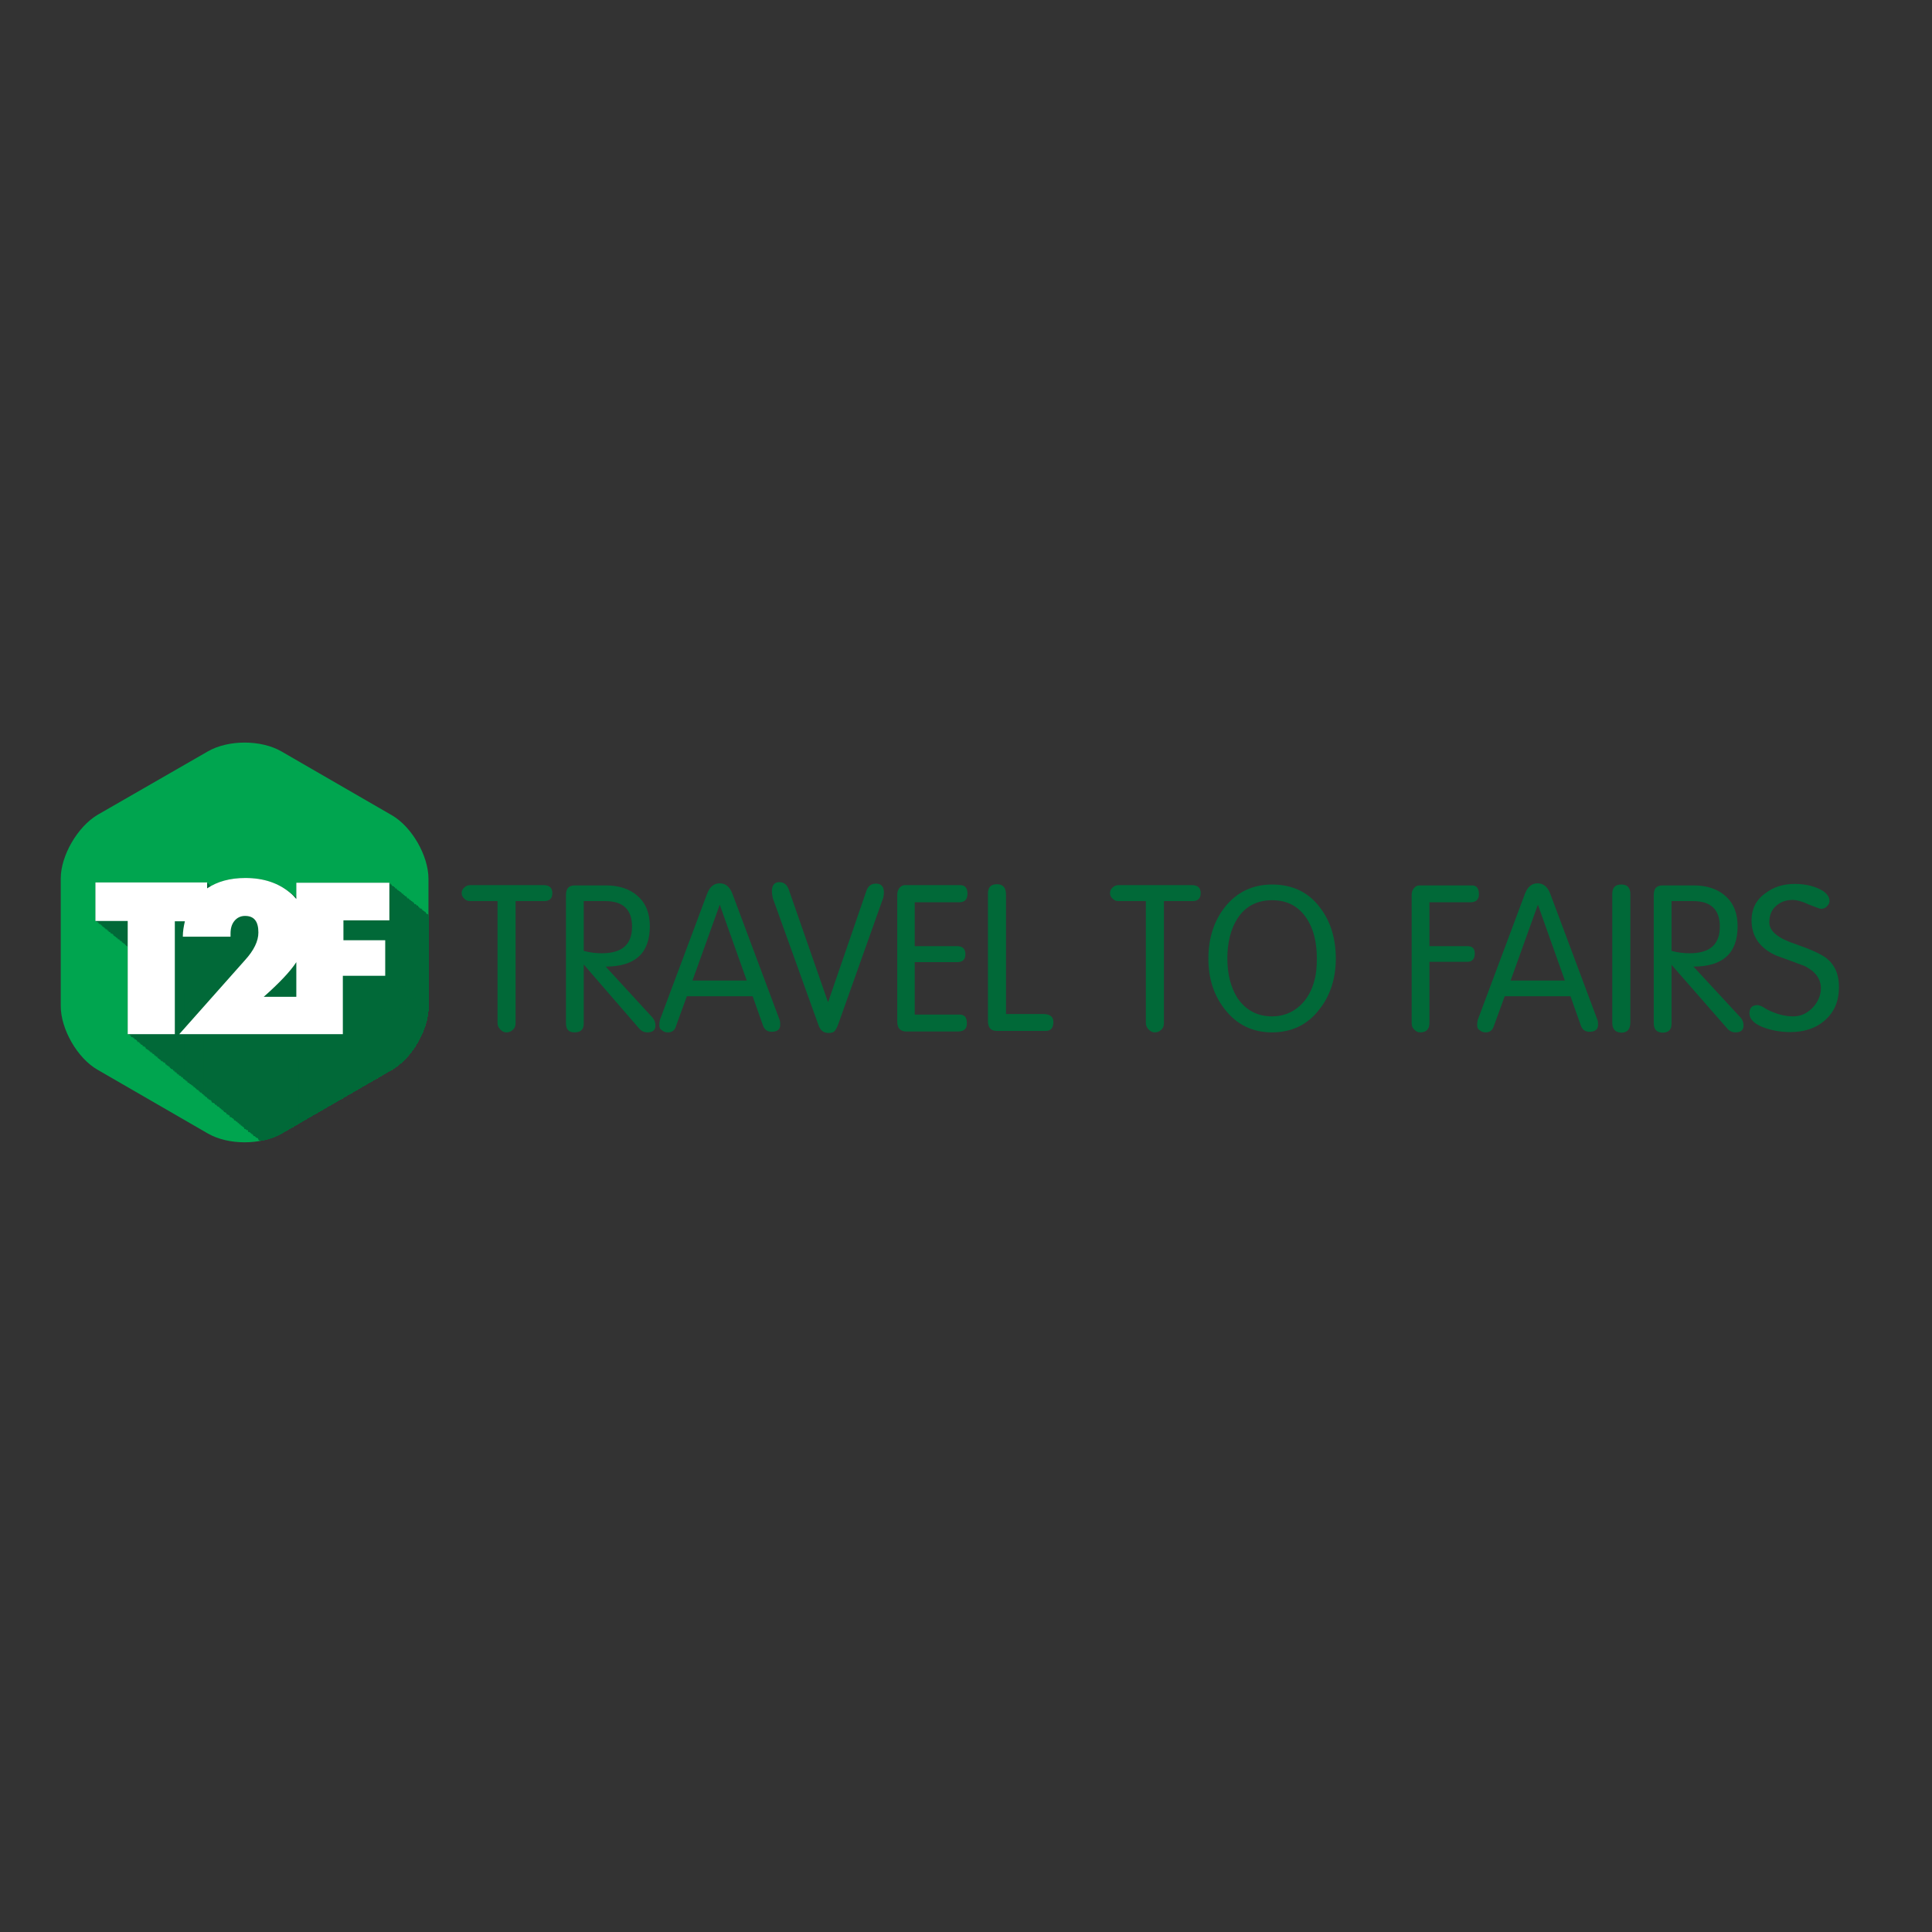 <?xml version="1.0" encoding="UTF-8"?> <svg xmlns="http://www.w3.org/2000/svg" xmlns:xlink="http://www.w3.org/1999/xlink" version="1.1" id="layer" x="0px" y="0px" viewBox="0 0 652 652" style="enable-background:new 0 0 652 652;" xml:space="preserve"><rect x="0" y="0" width="652" height="652" fill="#333333" stroke="none"/> <style type="text/css"> .st0{fill:#00A54F;} .st1{clip-path:url(#SVGID_2_);} .st2{fill:#016938;} .st3{fill:#FFFFFF;} </style> <g> <path class="st0" d="M144.6,296.6c0-7.8-5.6-17.6-12.4-21.5L95,253.6c-6.9-4-18-4-24.9,0L32.9,275c-6.7,4-12.4,13.7-12.4,21.5v43 c0,7.8,5.6,17.6,12.4,21.5l37.2,21.5c6.9,4,18,4,24.9,0l37.2-21.5c6.9-4,12.4-13.6,12.4-21.5V296.6z"></path> <g> <g> <defs> <path id="SVGID_1_" d="M144.6,296.6c0-7.8-5.6-17.6-12.4-21.5L95,253.6c-6.9-4-18-4-24.9,0L32.9,275c-6.7,4-12.4,13.7-12.4,21.5 v43c0,7.8,5.6,17.6,12.4,21.5l37.2,21.5c6.9,4,18,4,24.9,0l37.2-21.5c6.9-4,12.4-13.6,12.4-21.5V296.6z"></path> </defs> <clipPath id="SVGID_2_"> <use xlink:href="#SVGID_1_" style="overflow:visible;"></use> </clipPath> <g class="st1"> <path class="st2" d="M89,336.4c5.2-4.6,9-8.6,11-11.7c0,0,0,0,0-0.1v11.8H89z M131.4,310.6v-12.7h-31.4v5.5 c-0.7-0.8-1.3-1.5-2.2-2.2c-3.9-3.2-8.8-4.9-15-4.9c-5.2,0-9.5,1.2-12.9,3.5v-2H32.2v13h10.9V349H59v-38.1h3.4 c-0.4,1.7-0.7,3.4-0.7,5.2h16.1v-1c0-1.8,0.4-3.2,1.3-4.3c0.9-1.1,2.1-1.7,3.6-1.7c3.1,0,4.5,1.9,4.5,5.6c0,2.9-1.5,6-4.5,9.3 l-22.2,25h39.4h3.9h11.9v-19.7H130v-12h-14.1v-6.7C115.9,310.6,131.4,310.6,131.4,310.6z"></path> <path class="st2" d="M89.3,336.8c5.2-4.6,8.8-8.6,11-11.7c0,0,0,0,0-0.1v11.8H89.3z M131.8,310.9v-12.7h-31.3v5.5 c-0.7-0.8-1.3-1.5-2.2-2.2c-3.9-3.2-8.8-4.9-15-4.9c-5.2,0-9.5,1.2-12.9,3.5v-2H32.5v13h10.9v38.1h15.8v-38.1h3.4 c-0.4,1.7-0.7,3.4-0.7,5.2h16.1v-1c0-1.8,0.4-3.2,1.3-4.3c0.9-1.1,2.1-1.7,3.6-1.7c3.1,0,4.5,1.9,4.5,5.6c0,2.9-1.5,6-4.5,9.3 l-22.2,24.9h39.4h3.9h11.9v-19.6h14.1v-12h-14.1v-6.7C116.2,310.9,131.8,310.9,131.8,310.9z"></path> <path class="st2" d="M89.8,337.1c5.2-4.6,8.8-8.6,11-11.7c0,0,0,0,0-0.1v11.8H89.8z M132.2,311.2v-12.7h-31.4v5.5 c-0.7-0.8-1.3-1.5-2.2-2.2c-3.9-3.2-8.8-4.9-15-4.9c-5.2,0-9.5,1.2-12.9,3.5v-2H33v13h10.9v38.1h15.8v-38.2h3.4 c-0.4,1.7-0.7,3.4-0.7,5.2h16.1v-1c0-1.8,0.4-3.2,1.3-4.3c0.9-1.1,2.1-1.7,3.6-1.7c3.1,0,4.5,1.9,4.5,5.6c0,2.9-1.5,6-4.5,9.3 l-22.2,25h39.4h3.9h11.9V330h14.1v-12h-14.1v-6.7H132.2z"></path> <path class="st2" d="M90.1,337.3c5.2-4.6,8.8-8.6,11-11.7c0,0,0,0,0-0.1v11.8H90.1z M132.5,311.6v-12.7h-31.4v5.5 c-0.7-0.8-1.3-1.5-2.2-2.2c-3.9-3.2-8.8-4.9-15-4.9c-5.2,0-9.5,1.2-12.9,3.5v-2H33.3v13h10.9V350h15.8v-38.2h3.5 c-0.4,1.7-0.7,3.4-0.7,5.2h16.1v-1c0-1.8,0.4-3.2,1.3-4.3c0.9-1.1,2.1-1.7,3.6-1.7c3.1,0,4.5,1.9,4.5,5.6c0,2.9-1.5,6-4.5,9.3 l-22.3,25h39.4h3.9H117v-19.6h14.1v-12H117v-6.7H132.5z"></path> <path class="st2" d="M90.6,337.7c5.2-4.6,8.8-8.6,11-11.7c0,0,0,0,0-0.1v11.8H90.6z M133,311.9v-12.8h-31.4v5.5 c-0.7-0.8-1.3-1.5-2.2-2.2c-3.9-3.2-8.8-4.9-15-4.9c-5.2,0-9.5,1.2-12.9,3.5v-2H33.8v13h10.9v38.1h15.8v-38.1h3.4 c-0.4,1.7-0.7,3.4-0.7,5.2h16.1v-1c0-1.8,0.4-3.2,1.3-4.3c0.9-1.1,2.1-1.7,3.6-1.7c3.1,0,4.5,1.9,4.5,5.6c0,2.9-1.5,6-4.5,9.3 l-22.2,25h39.4h3.9h11.9v-19.7h14.1v-12h-14.1v-6.7H133V311.9z"></path> <path class="st2" d="M90.9,338c5.2-4.6,8.8-8.6,11-11.7c0,0,0,0,0-0.1V338H90.9z M133.3,312.1v-12.7h-31.4v5.5 c-0.7-0.8-1.3-1.5-2.2-2.2c-3.9-3.2-8.8-4.9-15-4.9c-5.2,0-9.5,1.2-12.9,3.5v-2H34.1v13H45v38.1h15.8v-38.1h3.4 c-0.3,1.7-0.7,3.3-0.7,5.2h16.1v-1c0-1.8,0.4-3.2,1.3-4.3c0.9-1.1,2.1-1.7,3.6-1.7c3.1,0,4.5,1.9,4.5,5.6c0,2.9-1.5,6-4.5,9.3 l-22.2,25h39.4h3.9h11.9v-19.7h14.1v-12h-14.1v-6.7H133.3z"></path> <path class="st2" d="M91.3,338.3c5.2-4.6,8.8-8.6,11-11.7c0,0,0,0,0-0.1v11.8H91.3z M133.8,312.5v-12.7h-31.4v5.5 c-0.7-0.8-1.3-1.5-2.2-2.2c-3.9-3.2-8.8-4.9-15-4.9c-5.2,0-9.5,1.2-12.9,3.5v-2H34.5v13h10.9v38.1h15.8v-38.1h3.4 c-0.4,1.7-0.7,3.4-0.7,5.2h16.1v-1c0-1.8,0.4-3.2,1.3-4.3c0.9-1.1,2.1-1.7,3.6-1.7c3.1,0,4.5,1.9,4.5,5.6c0,2.9-1.5,6-4.5,9.3 l-22.2,24.9h39.4h3.9h11.9v-19.6h14.1v-12h-14.1v-6.7H133.8z"></path> <path class="st2" d="M91.7,338.7c5.2-4.6,8.8-8.6,11-11.7c0,0,0,0,0-0.1v11.8H91.7z M134.1,312.8v-12.7h-31.4v5.5 c-0.7-0.8-1.3-1.5-2.2-2.2c-3.9-3.2-8.8-4.9-15-4.9c-5.2,0-9.5,1.2-12.9,3.5v-2H34.9v13h11v38h15.8V313h3.4 c-0.4,1.7-0.7,3.4-0.7,5.2h16.1v-1c0-1.8,0.4-3.2,1.3-4.3c0.9-1.1,2.1-1.7,3.6-1.7c3.1,0,4.5,1.9,4.5,5.6c0,2.9-1.5,6-4.5,9.3 l-22.3,25h39.4h4h11.9v-19.6h14.1v-12h-14.3v-6.7C118.5,312.8,134.1,312.8,134.1,312.8z"></path> <path class="st2" d="M92.1,338.9c5.2-4.6,8.8-8.6,11-11.7c0,0,0,0,0-0.1v11.8H92.1z M134.5,313.1v-12.7h-31.4v5.5 c-0.7-0.8-1.3-1.5-2.2-2.2c-3.9-3.2-8.8-4.9-15-4.9c-5.2,0-9.5,1.2-12.9,3.5v-2H35.3v13h10.9v38.1H62v-38.2h3.4 c-0.4,1.7-0.7,3.4-0.7,5.2h16.1v-1c0-1.8,0.4-3.2,1.3-4.3c0.9-1.1,2.1-1.7,3.6-1.7c3.1,0,4.5,1.9,4.5,5.6c0,2.9-1.5,6-4.5,9.3 l-22.2,25h39.4h3.9H119v-19.6h14.1v-12H119v-6.7C119,313.1,134.5,313.1,134.5,313.1z"></path> <path class="st2" d="M92.4,339.2c5.2-4.6,8.8-8.6,11-11.7c0,0,0,0,0-0.1v11.8H92.4z M134.9,313.5v-12.8h-31.4v5.5 c-0.7-0.8-1.3-1.5-2.2-2.2c-3.9-3.2-8.8-4.9-15-4.9c-5.2,0-9.5,1.2-12.9,3.5v-2H35.6v13h10.9v38.1h15.8v-38.1h3.4 c-0.4,1.7-0.7,3.4-0.7,5.2h16.1v-1c0-1.8,0.4-3.2,1.3-4.3c0.9-1.1,2.1-1.7,3.6-1.7c3.1,0,4.5,1.9,4.5,5.6c0,2.9-1.5,6-4.5,9.3 l-22.2,25h39.4h3.9h11.9v-19.7h14.1v-12h-14.1v-6.7h15.6V313.5z"></path> <path class="st2" d="M92.9,339.5c5.2-4.6,8.8-8.6,11-11.7c0,0,0,0,0-0.1v11.8H92.9z M135.3,313.7V301h-31.4v5.5 c-0.7-0.8-1.3-1.5-2.2-2.2c-3.9-3.2-8.8-4.9-15-4.9c-5.2,0-9.5,1.2-12.9,3.5v-2H36.1v13H47v38.1h15.8V314h3.4 c-0.4,1.7-0.7,3.4-0.7,5.2h16.1v-1c0-1.8,0.4-3.2,1.3-4.3c0.9-1.1,2.1-1.7,3.6-1.7c3.1,0,4.5,1.9,4.5,5.6c0,2.9-1.5,6-4.5,9.3 l-22.2,25h39.4h3.9h11.9v-19.7h14.1v-12h-14.1v-6.7C119.7,313.7,135.3,313.7,135.3,313.7z"></path> <path class="st2" d="M93.2,339.9c5.2-4.6,8.8-8.6,11-11.7c0,0,0,0,0-0.1v11.8H93.2z M135.6,314v-12.7h-31.4v5.5 c-0.7-0.8-1.3-1.5-2.2-2.2c-3.9-3.2-8.8-4.9-15-4.9c-5.2,0-9.5,1.2-12.9,3.5v-2H36.4v13h10.9v38.1h15.8v-38.1h3.4 c-0.4,1.7-0.7,3.4-0.7,5.2H82v-1c0-1.8,0.4-3.2,1.3-4.3c0.9-1.1,2.1-1.7,3.6-1.7c3.1,0,4.5,1.9,4.5,5.6c0,2.9-1.5,6-4.5,9.3 l-22.2,24.9h39.4h3.9h11.9v-19.6h14.1v-12h-14.1V314H135.6z"></path> <path class="st2" d="M93.5,340.2c5.2-4.6,8.8-8.6,11-11.7c0,0,0,0,0-0.1v11.8H93.5z M136.1,314.3v-12.7h-31.4v5.5 c-0.7-0.8-1.3-1.5-2.2-2.2c-3.9-3.2-8.8-4.9-15-4.9c-5.2,0-9.5,1.2-12.9,3.5v-2H36.7v13h10.9v38.1h15.9v-38.2H67 c-0.4,1.7-0.7,3.4-0.7,5.2h16v-1c0-1.8,0.4-3.2,1.3-4.3s2.1-1.7,3.6-1.7c3.1,0,4.5,1.9,4.5,5.6c0,2.9-1.5,6-4.5,9.3l-22.1,25 h39.4h3.9h11.9v-19.6h14.1v-12h-14.3v-6.7H136.1z"></path> <path class="st2" d="M94,340.4c5.2-4.6,8.8-8.6,11-11.7c0,0,0,0,0-0.1v11.8H94z M136.4,314.7V302H105v5.5 c-0.7-0.8-1.3-1.5-2.2-2.2c-3.9-3.2-8.8-4.9-15-4.9c-5.2,0-9.5,1.2-12.9,3.5v-2H37.2v13h10.9v38.1h15.8v-38.2h3.4 c-0.4,1.7-0.7,3.4-0.7,5.2h16.1v-1c0-1.8,0.4-3.2,1.3-4.3c0.9-1.1,2.1-1.7,3.6-1.7c3.1,0,4.5,1.9,4.5,5.6c0,2.9-1.5,6-4.5,9.3 l-22.2,25H105h3.9h11.9v-19.6H135v-12h-14.1v-6.7H136.4z"></path> <path class="st2" d="M94.3,340.8c5.2-4.6,8.8-8.6,11-11.7c0,0,0,0,0-0.1v11.8H94.3z M136.7,315v-12.8h-31.3v5.5 c-0.7-0.8-1.3-1.5-2.2-2.2c-3.9-3.2-8.8-4.9-15-4.9c-5.2,0-9.5,1.2-12.9,3.5v-2H37.5v13h10.9v38.1h15.8v-38.1h3.4 c-0.4,1.7-0.7,3.4-0.7,5.2h16.1v-1c0-1.8,0.4-3.2,1.3-4.3c0.9-1.1,2.1-1.7,3.6-1.7c3.1,0,4.5,1.9,4.5,5.6c0,2.9-1.5,6-4.5,9.3 l-22.2,25h39.4h3.9h11.9v-19.6h14.3v-12.2h-14.3v-6.7h15.6V315z"></path> <path class="st2" d="M94.8,341.1c5.2-4.6,8.8-8.6,11-11.7c0,0,0,0,0-0.1v11.8H94.8z M137.2,315.2v-12.7h-31.4v5.5 c-0.7-0.8-1.3-1.5-2.2-2.2c-3.9-3.2-8.8-4.9-15-4.9c-5.2,0-9.5,1.2-12.9,3.5v-2H38v13h10.9v38.1h15.8v-38.1h3.4 c-0.4,1.7-0.7,3.4-0.7,5.2h16.1v-1c0-1.8,0.4-3.2,1.3-4.3c0.9-1.1,2.1-1.7,3.6-1.7c3.1,0,4.5,1.9,4.5,5.6c0,2.9-1.5,6-4.5,9.3 l-22.2,25h39.4h3.9h11.9V334h14.1v-12h-14.1v-6.7H137.2z"></path> <path class="st2" d="M95.1,341.4c5.2-4.6,8.8-8.6,11-11.7c0,0,0,0,0-0.1v11.8H95.1z M137.5,315.6v-12.7h-31.4v5.5 c-0.7-0.8-1.3-1.5-2.2-2.2c-3.9-3.2-8.8-4.9-15-4.9c-5.2,0-9.5,1.2-12.9,3.5v-2H38.3v13h10.9V354H65v-38.1h3.4 c-0.4,1.7-0.7,3.4-0.7,5.2h16.1v-1c0-1.8,0.4-3.2,1.3-4.3c0.9-1.1,2.1-1.7,3.6-1.7c3.1,0,4.5,1.9,4.5,5.6c0,2.9-1.5,6-4.5,9.3 l-22.2,24.9h39.4h3.9h11.9v-19.6h14.1v-12h-14.1v-6.7C121.9,315.6,137.5,315.6,137.5,315.6z"></path> <path class="st2" d="M95.5,341.7c5.2-4.6,8.8-8.6,11-11.7c0,0,0,0,0-0.1v11.8H95.5z M138,315.9v-12.7h-31.4v5.5 c-0.7-0.8-1.3-1.5-2.2-2.2c-3.9-3.2-8.8-4.9-15-4.9c-5.2,0-9.5,1.2-12.9,3.5v-2H38.7v13h10.9v38.1h15.8v-38.1h3.4 c-0.4,1.7-0.7,3.4-0.7,5.2h16.1v-1c0-1.8,0.4-3.2,1.3-4.3c0.9-1.1,2.1-1.7,3.6-1.7c3.1,0,4.5,1.9,4.5,5.6c0,2.9-1.5,6-4.5,9.3 l-22.2,24.9h39.4h3.9h11.9v-19.6h14.1v-12h-14.1v-6.7H138z"></path> <path class="st2" d="M95.9,342.1c5.2-4.6,8.8-8.6,11-11.7c0,0,0,0,0-0.1v11.8H95.9z M138.3,316.2v-12.7h-31.4v5.5 c-0.7-0.8-1.3-1.5-2.2-2.2c-3.9-3.2-8.8-4.9-15-4.9c-5.2,0-9.5,1.2-12.9,3.5v-2H39.1v13H50v38.1h15.8v-38.2h3.4 c-0.4,1.7-0.7,3.4-0.7,5.2h16.1v-1c0-1.8,0.4-3.2,1.3-4.3c0.9-1.1,2.1-1.7,3.6-1.7c3.1,0,4.5,1.9,4.5,5.6c0,2.9-1.5,6-4.5,9.3 l-22.2,25h39.4h3.9h11.9V335h14.1v-12h-14.1v-6.7H138.3z"></path> <path class="st2" d="M96.3,342.3c5.2-4.6,8.8-8.6,11-11.7c0,0,0,0,0-0.1v11.8H96.3z M138.7,316.6v-12.8h-31.4v5.5 c-0.7-0.8-1.3-1.5-2.2-2.2c-3.9-3.2-8.8-4.9-15-4.9c-5.2,0-9.5,1.2-12.9,3.5v-2H39.5v13h10.9v38.1h15.8v-38.1h3.4 c-0.4,1.7-0.7,3.4-0.7,5.2h16.1v-1c0-1.8,0.4-3.2,1.3-4.3c0.9-1.1,2.1-1.7,3.6-1.7c3.1,0,4.5,1.9,4.5,5.6c0,2.9-1.5,6-4.5,9.3 l-22.2,25h39.4h3.9h11.9v-19.6h14.1v-12h-14.1v-6.7C123.2,316.6,138.7,316.6,138.7,316.6z"></path> <path class="st2" d="M96.6,342.6c5.2-4.6,8.8-8.6,11-11.7c0,0,0,0,0-0.1v11.8H96.6z M139.1,316.9v-12.8h-31.4v5.5 c-0.7-0.8-1.3-1.5-2.2-2.2c-3.9-3.2-8.8-4.9-15-4.9c-5.2,0-9.5,1.2-12.9,3.5v-2H39.8v13h10.9v38.1h15.8v-38.1H70 c-0.4,1.7-0.7,3.4-0.7,5.2h16.1v-1c0-1.8,0.4-3.2,1.3-4.3c0.9-1.1,2.1-1.7,3.6-1.7c3.1,0,4.5,1.9,4.5,5.6c0,2.9-1.5,6-4.5,9.3 l-22.2,25h39.4h3.9h11.9v-19.7h14.1v-12h-14.1v-6.6H139.1z"></path> <path class="st2" d="M97.1,343c5.2-4.6,8.8-8.6,11-11.7c0,0,0,0,0-0.1V343H97.1z M139.5,317.1v-12.7h-31.4v5.5 c-0.7-0.8-1.3-1.5-2.2-2.2c-3.9-3.2-8.8-4.9-15-4.9c-5.2,0-9.5,1.2-12.9,3.5v-2H40.3v13h10.9v38.1H67v-38.1h3.4 c-0.4,1.7-0.7,3.4-0.7,5.2h16.1v-1c0-1.8,0.4-3.2,1.3-4.3c0.9-1.1,2.1-1.7,3.6-1.7c3.1,0,4.5,1.9,4.5,5.6c0,2.9-1.5,6-4.5,9.3 l-22.2,24.9h39.4h3.9h11.9v-19.6h14.1v-12h-14.1v-6.7C123.9,317.1,139.5,317.1,139.5,317.1z"></path> <path class="st2" d="M97.4,343.3c5.2-4.6,8.8-8.6,11-11.7c0,0,0,0,0-0.1v11.8H97.4z M139.8,317.4v-12.7h-31.4v5.5 c-0.7-0.8-1.3-1.5-2.2-2.2c-3.9-3.2-8.8-4.9-15-4.9c-5.2,0-9.5,1.2-12.9,3.5v-2H40.6v13h10.9v38.1h15.8v-38.1h3.4 c-0.4,1.7-0.7,3.4-0.7,5.2h16.1v-1c0-1.8,0.4-3.2,1.3-4.3c0.9-1.1,2.1-1.7,3.6-1.7c3.1,0,4.5,1.9,4.5,5.6c0,2.9-1.5,6-4.5,9.3 L69,355.8h39.4h3.9h11.9v-19.6h14.1v-12h-14.1v-6.7H139.8z"></path> <path class="st2" d="M97.8,343.6c5.2-4.6,8.8-8.6,11-11.7c0,0,0,0,0-0.1v11.8H97.8z M140.3,317.8v-12.7h-31.4v5.5 c-0.7-0.8-1.3-1.5-2.2-2.2c-3.9-3.2-8.8-4.9-15-4.9c-5.2,0-9.5,1.2-12.9,3.5v-2H41.1V318H52v38.1h15.8V318h3.4 c-0.4,1.7-0.7,3.4-0.7,5.2h16.1v-1c0-1.8,0.4-3.2,1.3-4.3c0.9-1.1,2.1-1.7,3.6-1.7c3.1,0,4.5,1.9,4.5,5.6c0,2.9-1.5,6-4.5,9.3 l-22.2,25h39.4h3.9h11.9v-19.6h14.1v-12h-14.1v-6.7C124.7,317.8,140.3,317.8,140.3,317.8z"></path> <path class="st2" d="M98.2,343.8c5.2-4.6,8.8-8.6,11-11.7c0,0,0,0,0-0.1v11.8H98.2z M140.6,318.1v-12.8h-31.4v5.5 c-0.7-0.8-1.3-1.5-2.2-2.2c-3.9-3.2-8.8-4.9-15-4.9c-5.2,0-9.5,1.2-12.9,3.5v-2H41.4v13h10.9v38.1h15.8v-38.1h3.4 c-0.4,1.7-0.7,3.4-0.7,5.2H87v-1c0-1.8,0.4-3.2,1.3-4.3c0.9-1.1,2.1-1.7,3.6-1.7c3.1,0,4.5,1.9,4.5,5.6c0,2.9-1.5,6-4.5,9.3 l-22.2,25h39.4h3.9H125v-19.6h14.1v-12H125v-6.7H140.6z"></path> <path class="st2" d="M98.5,344.2c5.2-4.6,8.8-8.6,11-11.7c0,0,0,0,0-0.1v11.8H98.5z M141.1,318.4v-12.8h-31.4v5.5 c-0.7-0.8-1.3-1.5-2.2-2.2c-3.9-3.2-8.8-4.9-15-4.9c-5.2,0-9.5,1.2-12.9,3.5v-2H41.7v13h10.9v38.1h15.8v-38.1h3.4 c-0.4,1.7-0.7,3.4-0.7,5.2h16.1v-1c0-1.8,0.4-3.2,1.3-4.3s2.1-1.7,3.6-1.7c3.1,0,4.5,1.9,4.5,5.6c0,2.9-1.5,6-4.5,9.3l-22.1,25 h39.4h3.9h11.9v-19.7h14.1v-12h-14.3v-6.7h15.7V318.4z"></path> <path class="st2" d="M99,344.5c5.2-4.6,8.8-8.6,11-11.7c0,0,0,0,0-0.1v11.8H99z M141.4,318.7v-12.7H110v5.5 c-0.7-0.8-1.3-1.5-2.2-2.2c-3.9-3.2-8.8-4.9-15-4.9c-5.2,0-9.5,1.2-12.9,3.5v-2H42.2v13h10.9v38.1h15.8V319h3.4 c-0.4,1.7-0.7,3.4-0.7,5.2h16.1v-1c0-1.8,0.4-3.2,1.3-4.3c0.9-1.1,2.1-1.7,3.6-1.7c3.1,0,4.5,1.9,4.5,5.6c0,2.9-1.5,6-4.5,9.3 L70.6,357H110h3.9h11.9v-19.6h14.1v-12h-14.1v-6.7H141.4z"></path> <path class="st2" d="M99.3,344.8c5.2-4.6,8.8-8.6,11-11.7c0,0,0,0,0-0.1v11.8H99.3z M141.7,319v-12.7h-31.3v5.5 c-0.7-0.8-1.3-1.5-2.2-2.2c-3.9-3.2-8.8-4.9-15-4.9c-5.2,0-9.5,1.2-12.9,3.5v-2H42.5v13h10.9v38.1h15.8v-38.1h3.4 c-0.4,1.7-0.7,3.4-0.7,5.2h16.1v-1c0-1.8,0.4-3.2,1.3-4.3c0.9-1.1,2.1-1.7,3.6-1.7c3.1,0,4.5,1.9,4.5,5.6c0,2.9-1.5,6-4.5,9.3 l-22.2,24.9h39.4h3.9h11.9v-19.6h14.1v-12h-14.1V319H141.7z"></path> <path class="st2" d="M99.7,345.2c5.2-4.6,8.8-8.6,11-11.7c0,0,0,0,0-0.1v11.8H99.7z M142.2,319.3v-12.7h-31.4v5.5 c-0.7-0.8-1.3-1.5-2.2-2.2c-3.9-3.2-8.8-4.9-15-4.9c-5.2,0-9.5,1.2-12.9,3.5v-2H42.9v13h10.9v38.1h15.8v-38.2h3.4 c-0.4,1.7-0.7,3.4-0.7,5.2h16.1v-1c0-1.8,0.4-3.2,1.3-4.3c0.9-1.1,2.1-1.7,3.6-1.7c3.1,0,4.5,1.9,4.5,5.6c0,2.9-1.5,6-4.5,9.3 l-22.2,25h39.4h3.9h11.9v-19.6h14.1v-12h-14.1v-6.7C126.6,319.3,142.2,319.3,142.2,319.3z"></path> <path class="st2" d="M100.1,345.4c5.2-4.6,8.8-8.6,11-11.7c0,0,0,0,0-0.1v11.8H100.1z M142.5,319.6v-12.8h-31.4v5.5 c-0.7-0.8-1.3-1.5-2.2-2.2c-3.9-3.2-8.8-4.9-15-4.9c-5.2,0-9.5,1.2-12.9,3.5v-2H43.3v13h10.9V358H70v-38.1h3.5 c-0.4,1.7-0.7,3.4-0.7,5.2H89v-1c0-1.8,0.4-3.2,1.3-4.3c0.9-1.1,2.1-1.7,3.6-1.7c3.1,0,4.5,1.9,4.5,5.6c0,2.9-1.5,6-4.5,9.3 l-22.3,25h39.4h3.9h11.9v-19.6h14.1v-12h-14.1v-6.7H142.5z"></path> <path class="st2" d="M100.5,345.7c5.2-4.6,8.8-8.6,11-11.7c0,0,0,0,0-0.1v11.8H100.5z M142.9,320v-12.8h-31.4v5.5 c-0.7-0.8-1.3-1.5-2.2-2.2c-3.9-3.2-8.8-4.9-15-4.9c-5.2,0-9.5,1.2-12.9,3.5v-2H43.7v13h10.9v38.1h15.8v-38.1h3.4 c-0.4,1.7-0.7,3.4-0.7,5.2h16.1v-1c0-1.8,0.4-3.2,1.3-4.3c0.9-1.1,2.1-1.7,3.6-1.7c3.1,0,4.5,1.9,4.5,5.6c0,2.9-1.5,6-4.5,9.3 l-22.2,25h39.4h3.9h11.9v-19.7h14.1v-12h-14.1v-6.7h15.6V320z"></path> <path class="st2" d="M100.8,346.1c5.2-4.6,8.8-8.6,11-11.7c0,0,0,0,0-0.1v11.8H100.8z M143.3,320.2v-12.7h-31.4v5.5 c-0.7-0.8-1.3-1.5-2.2-2.2c-3.9-3.2-8.8-4.9-15-4.9c-5.2,0-9.5,1.2-12.9,3.5v-2H44v13H55v38.1h15.8v-38.1h3.4 c-0.3,1.7-0.7,3.3-0.7,5.2h16.1v-1c0-1.8,0.4-3.2,1.3-4.3c0.9-1.1,2.1-1.7,3.6-1.7c3.1,0,4.5,1.9,4.5,5.6c0,2.9-1.5,6-4.5,9.3 l-22.2,25h39.4h3.9h11.9V339h14.1v-12h-14.1v-6.7H143.3z"></path> <path class="st2" d="M101.3,346.4c5.2-4.6,8.8-8.6,11-11.7c0,0,0,0,0-0.1v11.8H101.3z M143.7,320.5v-12.7h-31.4v5.5 c-0.7-0.8-1.3-1.5-2.2-2.2c-3.9-3.2-8.8-4.9-15-4.9c-5.2,0-9.5,1.2-12.9,3.5v-2H44.5v13h10.9v38h15.8v-38h3.4 c-0.4,1.7-0.7,3.4-0.7,5.2h16.1v-1c0-1.8,0.4-3.2,1.3-4.3c0.9-1.1,2.1-1.7,3.6-1.7c3.1,0,4.5,1.9,4.5,5.6c0,2.9-1.5,6-4.5,9.3 l-22.2,24.9h39.4h3.9h11.9v-19.6h14.1v-12h-14.1v-6.7C128.1,320.5,143.7,320.5,143.7,320.5z"></path> <path class="st2" d="M101.6,346.7c5.2-4.6,8.8-8.6,11-11.7c0,0,0,0,0-0.1v11.8H101.6z M144,320.9v-12.7h-31.4v5.5 c-0.7-0.8-1.3-1.5-2.2-2.2c-3.9-3.2-8.8-4.9-15-4.9c-5.2,0-9.5,1.2-12.9,3.5v-2H44.8v13h11v38.1h15.8v-38.2h3.4 c-0.4,1.7-0.7,3.4-0.7,5.2h16.1v-1c0-1.8,0.4-3.2,1.3-4.3c0.9-1.1,2.1-1.7,3.6-1.7c3.1,0,4.5,1.9,4.5,5.6c0,2.9-1.5,6-4.5,9.3 l-22.3,25h39.4h4h11.9v-19.6h14.1v-12h-14.3v-6.7H144z"></path> <path class="st2" d="M102,346.9c5.2-4.6,8.8-8.6,11-11.7c0,0,0,0,0-0.1v11.8H102z M144.5,321.2v-12.7h-31.4v5.5 c-0.7-0.8-1.3-1.5-2.2-2.2c-3.9-3.2-8.8-4.9-15-4.9c-5.2,0-9.5,1.2-12.9,3.5v-2H45.3v13h10.9v38.1H72v-38.2h3.4 c-0.4,1.7-0.7,3.4-0.7,5.2h16.1v-1c0-1.8,0.4-3.2,1.3-4.3c0.9-1.1,2.1-1.7,3.6-1.7c3.1,0,4.5,1.9,4.5,5.6c0,2.9-1.5,6-4.5,9.3 l-22.2,25h39.4h3.9h11.9V340H143v-12h-14.1v-6.7H144.5z"></path> <path class="st2" d="M102.4,347.3c5.2-4.6,8.8-8.6,11-11.7c0,0,0,0,0-0.1v11.8H102.4z M144.8,321.5v-12.8h-31.4v5.5 c-0.7-0.8-1.3-1.5-2.2-2.2c-3.9-3.2-8.8-4.9-15-4.9c-5.2,0-9.5,1.2-12.9,3.5v-2H45.6v13h10.9v38.1h15.8v-38.1h3.4 c-0.4,1.7-0.7,3.4-0.7,5.2h16.1v-1c0-1.8,0.4-3.2,1.3-4.3c0.9-1.1,2.1-1.7,3.6-1.7c3.1,0,4.5,1.9,4.5,5.6c0,2.9-1.5,6-4.5,9.3 l-22.2,25h39.4h3.9h11.9v-19.7h14.1v-12h-14.1v-6.7h15.6V321.5z"></path> <path class="st2" d="M102.8,347.6c5.2-4.6,8.8-8.6,11-11.7c0,0,0,0,0-0.1v11.8H102.8z M145.3,321.7V309h-31.4v5.5 c-0.7-0.8-1.3-1.5-2.2-2.2c-3.9-3.2-8.8-4.9-15-4.9c-5.2,0-9.5,1.2-12.9,3.5v-2H45.9v13h11v38.1h15.8v-38.1h3.4 c-0.4,1.7-0.7,3.4-0.7,5.2h16.1v-1c0-1.8,0.4-3.2,1.3-4.3c0.9-1.1,2.1-1.7,3.6-1.7c3.1,0,4.5,1.9,4.5,5.6c0,2.9-1.5,6-4.5,9.3 l-22.2,25h39.4h3.9h11.9v-19.7h14.1v-12h-14.1v-6.7H145.3z"></path> <path class="st2" d="M103.2,347.9c5.2-4.6,8.8-8.6,11-11.7c0,0,0,0,0-0.1v11.8H103.2z M145.6,322.1v-12.7h-31.4v5.5 c-0.7-0.8-1.3-1.5-2.2-2.2c-3.9-3.2-8.8-4.9-15-4.9c-5.2,0-9.5,1.2-12.9,3.5v-2H46.4v13h10.9v38.1h15.8v-38.1h3.4 c-0.4,1.7-0.7,3.4-0.7,5.2H92v-1c0-1.8,0.4-3.2,1.3-4.3c0.9-1.1,2.1-1.7,3.6-1.7c3.1,0,4.5,1.9,4.5,5.6c0,2.9-1.5,6-4.5,9.3 l-22.2,24.9h39.4h3.9H130v-19.6h14.1v-12H130v-6.7C130,322.1,145.6,322.1,145.6,322.1z"></path> <path class="st2" d="M103.5,348.3c5.2-4.6,8.8-8.6,11-11.7c0,0,0,0,0-0.1v11.8H103.5z M146,322.4v-12.7h-31.4v5.5 c-0.7-0.8-1.3-1.5-2.2-2.2c-3.9-3.2-8.8-4.9-15-4.9c-5.2,0-9.5,1.2-12.9,3.5v-2H46.7v13h10.9v38.1h15.9v-38.2H77 c-0.4,1.7-0.7,3.4-0.7,5.2h16v-1c0-1.8,0.4-3.2,1.3-4.3c0.9-1.1,2.1-1.7,3.6-1.7c3.1,0,4.5,1.9,4.5,5.6c0,2.9-1.5,6-4.5,9.3 l-22.2,25h39.4h3.9h11.9v-19.6h14.1v-12h-14.1v-6.7H146z"></path> <path class="st2" d="M103.9,348.5c5.2-4.6,8.8-8.6,11-11.7c0,0,0,0,0-0.1v11.8H103.9z M146.4,322.7V310H115v5.5 c-0.7-0.8-1.3-1.5-2.2-2.2c-3.9-3.2-8.8-4.9-15-4.9c-5.2,0-9.5,1.2-12.9,3.5v-2H47.1v13h10.9v38h15.8V323h3.4 c-0.4,1.7-0.7,3.4-0.7,5.2h16.1v-1c0-1.8,0.4-3.2,1.3-4.3c0.9-1.1,2.1-1.7,3.6-1.7c3.1,0,4.5,1.9,4.5,5.6c0,2.9-1.5,6-4.5,9.3 l-22.2,25H115h3.9h11.9v-19.6h14.1v-12h-14.1v-6.7H146.4z"></path> <path class="st2" d="M104.3,348.8c5.2-4.6,8.8-8.6,11-11.7c0,0,0,0,0-0.1v11.8H104.3z M146.7,323.1v-12.8h-31.3v5.5 c-0.7-0.8-1.3-1.5-2.2-2.2c-3.9-3.2-8.8-4.9-15-4.9c-5.2,0-9.5,1.2-12.9,3.5v-2H47.5v13h10.9v38.1h15.8v-38.1h3.4 c-0.4,1.7-0.7,3.4-0.7,5.2h16.1v-1c0-1.8,0.4-3.2,1.3-4.3c0.9-1.1,2.1-1.7,3.6-1.7c3.1,0,4.5,1.9,4.5,5.6c0,2.9-1.5,6-4.5,9.3 l-22.3,24.9h39.4h3.9H131v-19.6h14.4v-12h-14.1V323h15.5V323.1z"></path> <path class="st2" d="M104.7,349.1c5.2-4.6,8.8-8.6,11-11.7c0,0,0,0,0-0.1v11.8H104.7z M147.1,323.3v-12.7h-31.4v5.5 c-0.7-0.8-1.3-1.5-2.2-2.2c-3.9-3.2-8.8-4.9-15-4.9c-5.2,0-9.5,1.2-12.9,3.5v-2H47.9v13h10.9v38.1h15.8v-38.1h3.4 c-0.4,1.7-0.7,3.4-0.7,5.2h16.1v-1c0-1.8,0.4-3.2,1.3-4.3c0.9-1.1,2.1-1.7,3.6-1.7c3.1,0,4.5,1.9,4.5,5.6c0,2.9-1.5,6-4.5,9.3 l-22.3,24.9h39.4h3.9h11.9v-19.6h14.1v-12h-14.1v-6.7H147.1z"></path> <path class="st2" d="M105,349.5c5.2-4.6,8.8-8.6,11-11.7c0,0,0,0,0-0.1v11.8H105z M147.5,323.6v-12.7h-31.4v5.5 c-0.7-0.8-1.3-1.5-2.2-2.2c-3.9-3.2-8.8-4.9-15-4.9c-5.2,0-9.5,1.2-12.9,3.5v-2H48.2v13h10.9v38.1H75V324h3.4 c-0.4,1.7-0.7,3.4-0.7,5.2h16.1v-1c0-1.8,0.4-3.2,1.3-4.3c0.9-1.1,2.1-1.7,3.6-1.7c3.1,0,4.5,1.9,4.5,5.6c0,2.9-1.5,6-4.5,9.3 L76.5,362H116h3.9h11.9v-19.6h14.1v-12h-14.1v-6.7H147.5z"></path> <path class="st2" d="M105.5,349.8c5.2-4.6,8.8-8.6,11-11.7c0,0,0,0,0-0.1v11.8H105.5z M147.9,324v-12.7h-31.4v5.5 c-0.7-0.8-1.3-1.5-2.2-2.2c-3.9-3.2-8.8-4.9-15-4.9c-5.2,0-9.5,1.2-12.9,3.5v-2H48.7v13h10.9v38.1h15.8v-38.2h3.4 c-0.4,1.7-0.7,3.4-0.7,5.2h16.1v-1c0-1.8,0.4-3.2,1.3-4.3c0.9-1.1,2.1-1.7,3.6-1.7c3.1,0,4.5,1.9,4.5,5.6c0,2.9-1.5,6-4.5,9.3 L77,362.2h39.4h3.9h11.9v-19.4h14.3v-12h-14.1V324H147.9z"></path> <path class="st2" d="M105.8,350c5.2-4.6,8.8-8.6,11-11.7c0,0,0,0,0-0.1V350H105.8z M148.2,324.3v-12.7h-31.4v5.5 c-0.7-0.8-1.3-1.5-2.2-2.2c-3.9-3.2-8.8-4.9-15-4.9c-5.2,0-9.5,1.2-12.9,3.5v-2H49v13h10.9v38.1h15.8v-38.2h3.4 c-0.4,1.7-0.7,3.4-0.7,5.2h16.1v-1c0-1.8,0.4-3.2,1.3-4.3c0.9-1.1,2.1-1.7,3.6-1.7c3.1,0,4.5,1.9,4.5,5.6c0,2.9-1.5,6-4.5,9.3 l-22.3,24.9h39.4h3.9h11.9v-19.4h14.1v-12h-14.1v-6.7C132.5,324.3,148.2,324.3,148.2,324.3z"></path> <path class="st2" d="M106.2,350.4c5.2-4.6,8.8-8.6,11-11.7c0,0,0,0,0-0.1v11.8H106.2z M148.7,324.6v-12.8h-31.4v5.5 c-0.7-0.8-1.3-1.5-2.2-2.2c-3.9-3.2-8.8-4.9-15-4.9c-5.2,0-9.5,1.2-12.9,3.5v-2H49.5v13h10.9V363h15.8v-38.1h3.4 c-0.4,1.7-0.7,3.4-0.7,5.2h16.1v-1c0-1.8,0.4-3.2,1.3-4.3c0.9-1.1,2.1-1.7,3.6-1.7c3.1,0,4.5,1.9,4.5,5.6c0,2.9-1.5,6-4.5,9.3 l-22.3,24.9h39.4h3.9H133v-19.6h14.1v-12H133v-6.6H148.7z"></path> <path class="st2" d="M106.6,350.7c5.2-4.6,8.8-8.6,11-11.7c0,0,0,0,0-0.1v11.8H106.6z M149,324.8v-12.7h-31.4v5.5 c-0.7-0.8-1.3-1.5-2.2-2.2c-3.9-3.2-8.8-4.9-15-4.9c-5.2,0-9.5,1.2-12.9,3.5v-2H49.8v13h10.9v38.1h15.8v-38.1h3.4 c-0.4,1.7-0.7,3.4-0.7,5.2h16.1v-1c0-1.8,0.4-3.2,1.3-4.3c0.9-1.1,2.1-1.7,3.6-1.7c3.1,0,4.5,1.9,4.5,5.6c0,2.9-1.5,6-4.5,9.3 l-22.2,25h39.4h3.9h11.9v-19.7h14.1v-12h-14.1v-6.7C133.4,324.8,149,324.8,149,324.8z"></path> <path class="st2" d="M107,351c5.2-4.6,8.8-8.6,11-11.7c0,0,0,0,0-0.1V351H107z M149.5,325.2v-12.7h-31.4v5.5 c-0.7-0.8-1.3-1.5-2.2-2.2c-3.9-3.2-8.8-4.9-15-4.9c-5.2,0-9.5,1.2-12.9,3.5v-2H50.2v13h10.9v38.1H77v-38.1h3.4 c-0.4,1.7-0.7,3.4-0.7,5.2h16.1v-1c0-1.8,0.4-3.2,1.3-4.3c0.9-1.1,2.1-1.7,3.6-1.7c3.1,0,4.5,1.9,4.5,5.6c0,2.9-1.5,6-4.5,9.3 l-22.3,24.9H118h3.9h11.9V344h14.1v-12h-14.1v-6.7H149.5z"></path> <path class="st2" d="M107.4,351.4c5.2-4.6,8.8-8.6,11-11.7c0,0,0,0,0-0.1v11.8H107.4z M149.8,325.5v-12.7h-31.4v5.5 c-0.7-0.8-1.3-1.5-2.2-2.2c-3.9-3.2-8.8-4.9-15-4.9c-5.2,0-9.5,1.2-12.9,3.5v-2H50.6v12.9h10.9v38.1h15.8v-38.1h3.4 c-0.4,1.7-0.7,3.4-0.7,5.2h16.1v-1c0-1.8,0.4-3.2,1.3-4.3c0.9-1.1,2.1-1.7,3.6-1.7c3.1,0,4.5,1.9,4.5,5.6c0,2.9-1.5,6-4.5,9.3 l-22.3,24.9h39.4h3.9h11.9v-19.4h14.1v-12h-14.1v-6.7H149.8z"></path> <path class="st2" d="M107.8,351.6c5.2-4.6,8.8-8.6,11-11.7c0,0,0,0,0-0.1v11.8H107.8z M150.2,325.8v-12.7h-31.4v5.5 c-0.7-0.8-1.3-1.5-2.2-2.2c-3.9-3.2-8.8-4.9-15-4.9c-5.2,0-9.5,1.2-12.9,3.5v-2H50.9v13h10.9v38.1h15.8v-38.2h3.4 c-0.4,1.7-0.7,3.4-0.7,5.2h16.1v-1c0-1.8,0.4-3.2,1.3-4.3c0.9-1.1,2.1-1.7,3.6-1.7c3.1,0,4.5,1.9,4.5,5.6c0,2.9-1.5,6-4.5,9.3 l-22.3,24.9h39.7h3.9h11.9v-19.4h14.1v-12h-14.1v-6.7H150.2z"></path> <path class="st2" d="M108.1,351.9c5.2-4.6,8.8-8.6,11-11.7c0,0,0,0,0-0.1v11.8H108.1z M150.6,326.2v-12.8h-31.4v5.5 c-0.7-0.8-1.3-1.5-2.2-2.2c-3.9-3.2-8.8-4.9-15-4.9c-5.2,0-9.5,1.2-12.9,3.5v-2H51.3v13h10.9v38.1h15.8v-38.1h3.4 c-0.4,1.7-0.7,3.4-0.7,5.2H97v-1c0-1.8,0.4-3.2,1.3-4.3c0.9-1.1,2.1-1.7,3.6-1.7c3.1,0,4.5,1.9,4.5,5.6c0,2.9-1.5,6-4.5,9.3 l-22.3,24.9h39.4h3.9h11.9V345H149v-12.2h-14.1v-6.7h15.7V326.2z"></path> <path class="st2" d="M108.5,352.2c5.2-4.6,8.8-8.6,11-11.7c0,0,0,0,0-0.1v11.8H108.5z M151,326.5v-12.8h-31.4v5.5 c-0.7-0.8-1.3-1.5-2.2-2.2c-3.9-3.2-8.8-4.9-15-4.9c-5.2,0-9.5,1.2-12.9,3.5v-2H51.7v13h10.9v38.1h15.8v-38.1h3.4 c-0.4,1.7-0.7,3.4-0.7,5.2h16.1v-1c0-1.8,0.4-3.2,1.3-4.3c0.9-1.1,2.1-1.7,3.6-1.7c3.1,0,4.5,1.9,4.5,5.6c0,2.9-1.5,6-4.5,9.3 l-22.3,24.9h39.4h3.9h11.9v-19.6h14.1v-12h-14.1v-6.7H151V326.5z"></path> <path class="st2" d="M108.9,352.6c5.2-4.6,8.8-8.6,11-11.7c0,0,0,0,0-0.1v11.8H108.9z M151.3,326.7V314h-31.4v5.5 c-0.7-0.8-1.3-1.5-2.2-2.2c-3.9-3.2-8.8-4.9-15-4.9c-5.2,0-9.5,1.2-12.9,3.5v-2H52.1v13H63v38.1h15.8v-38.1h3.4 c-0.4,1.7-0.7,3.4-0.7,5.2h16.1v-1c0-1.8,0.4-3.2,1.3-4.3c0.9-1.1,2.1-1.7,3.6-1.7c3.1,0,4.5,1.9,4.5,5.6c0,2.9-1.5,6-4.5,9.3 l-22.3,24.9h39.6h3.9h11.9v-19.6h14.1v-12h-14.1v-6.7H151.3z"></path> <path class="st2" d="M109.2,352.9c5.2-4.6,8.8-8.6,11-11.7c0,0,0,0,0-0.1v11.8H109.2z M151.7,327.1v-12.7h-31.3v5.5 c-0.7-0.8-1.3-1.5-2.2-2.2c-3.9-3.2-8.8-4.9-15-4.9c-5.2,0-9.5,1.2-12.9,3.5v-2H52.4v13h10.9v38.1h15.8v-38.1h3.4 c-0.4,1.7-0.7,3.4-0.7,5.2h16.1v-1c0-1.8,0.4-3.2,1.3-4.3c0.9-1.1,2.1-1.7,3.6-1.7c3.1,0,4.5,1.9,4.5,5.6c0,2.9-1.5,6-4.5,9.3 l-22.3,24.9h39.4h3.9H136v-19.6h14.1v-12H136v-6.7C136,327.1,151.7,327.1,151.7,327.1z"></path> <path class="st2" d="M109.7,353.2c5.2-4.6,8.8-8.6,11-11.7c0,0,0,0,0-0.1v11.8H109.7z M152.1,327.4v-12.7h-31.4v5.5 c-0.7-0.8-1.3-1.5-2.2-2.2c-3.9-3.2-8.8-4.9-15-4.9c-5.2,0-9.5,1.2-12.9,3.5v-2H52.9v13h10.9v38.1h15.8v-38.2H83 c-0.4,1.7-0.7,3.4-0.7,5.2h16.1v-1c0-1.8,0.4-3.2,1.3-4.3c0.9-1.1,2.1-1.7,3.6-1.7c3.1,0,4.5,1.9,4.5,5.6c0,2.9-1.5,6-4.5,9.3 l-22.2,25h39.4h3.9h11.9v-19.6h14.1v-12h-14.1v-6.7H152.1z"></path> <path class="st2" d="M110,353.5c5.2-4.6,8.8-8.6,11-11.7c0,0,0,0,0-0.1v11.8H110z M152.4,327.7v-12.8h-31.4v5.5 c-0.7-0.8-1.3-1.5-2.2-2.2c-3.9-3.2-8.8-4.9-15-4.9c-5.2,0-9.5,1.2-12.9,3.5v-2H53.2v13h10.9v38.1h15.8v-38.1h3.5 c-0.4,1.7-0.7,3.4-0.7,5.2H99v-1c0-1.8,0.4-3.2,1.3-4.3c0.9-1.1,2.1-1.7,3.6-1.7c3.1,0,4.5,1.9,4.5,5.6c0,2.9-1.5,6-4.5,9.3 l-22.3,24.9h39.4h3.9h11.9v-19.4H151v-12h-14.1v-6.7H152.4z"></path> <path class="st2" d="M110.4,353.8c5.2-4.6,8.8-8.6,11-11.7c0,0,0,0,0-0.1v11.8H110.4z M152.9,328v-12.8h-31.4v5.5 c-0.7-0.8-1.3-1.5-2.2-2.2c-3.9-3.2-8.8-4.9-15-4.9c-5.2,0-9.5,1.2-12.9,3.5v-2H53.6v13h10.9v38.1h15.8v-38.1h3.4 c-0.4,1.7-0.7,3.4-0.7,5.2h16.1v-1c0-1.8,0.4-3.2,1.3-4.3c0.9-1.1,2.1-1.7,3.6-1.7c3.1,0,4.5,1.9,4.5,5.6c0,2.9-1.5,6-4.5,9.3 l-22.3,24.9h39.4h3.9h11.9v-19.6h14.1v-12h-14.1v-6.7h15.7V328z"></path> <path class="st2" d="M110.8,354.1c5.2-4.6,8.8-8.6,11-11.7c0,0,0,0,0-0.1v11.8H110.8z M153.2,328.3v-12.7h-31.4v5.5 c-0.7-0.8-1.3-1.5-2.2-2.2c-3.9-3.2-8.8-4.9-15-4.9c-5.2,0-9.5,1.2-12.9,3.5v-2H54v13h10.9v38h15.8v-38h3.4 c-0.4,1.7-0.7,3.4-0.7,5.2h16.1v-1c0-1.8,0.4-3.2,1.3-4.3c0.9-1.1,2.1-1.7,3.6-1.7c3.1,0,4.5,1.9,4.5,5.6c0,2.9-1.5,6-4.5,9.3 l-22.2,24.9h39.4h3.9h11.9v-19.6h14.1v-12h-14.1v-6.7H153.2z"></path> <path class="st2" d="M111.2,354.5c5.2-4.6,8.8-8.6,11-11.7c0,0,0,0,0-0.1v11.8H111.2z M153.6,328.6v-12.7h-31.4v5.5 c-0.7-0.8-1.3-1.5-2.2-2.2c-3.9-3.2-8.8-4.9-15-4.9c-5.2,0-9.5,1.2-12.9,3.5v-2H54.4v13h10.9v38.1h15.8v-38.1h3.4 c-0.4,1.7-0.7,3.4-0.7,5.2h16.1v-1c0-1.8,0.4-3.2,1.3-4.3c0.9-1.1,2.1-1.7,3.6-1.7c3.1,0,4.5,1.9,4.5,5.6c0,2.9-1.5,6-4.5,9.3 l-22.3,24.9h39.4h3.9H138v-19.6h14.1v-12H138v-6.7H153.6z"></path> <path class="st2" d="M111.5,354.8c5.2-4.6,8.8-8.6,11-11.7c0,0,0,0,0-0.1v11.8H111.5z M154,328.9v-12.7h-31.4v5.5 c-0.7-0.8-1.3-1.5-2.2-2.2c-3.9-3.2-8.8-4.9-15-4.9c-5.2,0-9.5,1.2-12.9,3.5v-2H54.8v13h11v38.1h15.8v-38.2H85 c-0.4,1.7-0.7,3.4-0.7,5.2h16.1v-1c0-1.8,0.4-3.2,1.3-4.3c0.9-1.1,2.1-1.7,3.6-1.7c3.1,0,4.5,1.9,4.5,5.6c0,2.9-1.5,6-4.5,9.3 l-22.3,24.9h39.4h4h11.9v-19.4h14.1v-12h-14.1v-6.7H154z"></path> <path class="st2" d="M112,355c5.2-4.6,8.8-8.6,11-11.7c0,0,0,0,0-0.1V355H112z M154.4,329.3v-12.8H123v5.5 c-0.7-0.8-1.3-1.5-2.2-2.2c-3.9-3.2-8.8-4.9-15-4.9c-5.2,0-9.5,1.2-12.9,3.5v-2H55.2v13h10.9v38.1h15.8v-38.1h3.4 c-0.4,1.7-0.7,3.4-0.7,5.2h16.1v-1c0-1.8,0.4-3.2,1.3-4.3c0.9-1.1,2.1-1.7,3.6-1.7c3.1,0,4.5,1.9,4.5,5.6c0,2.9-1.5,6-4.5,9.3 l-22.3,24.9h39.4h3.9h11.9V348h14.1v-12h-14.1v-6.7C138.7,329.3,154.4,329.3,154.4,329.3z"></path> <path class="st2" d="M112.3,355.3c5.2-4.6,8.8-8.6,11-11.7c0,0,0,0,0-0.1v11.8H112.3z M154.8,329.6v-12.8h-31.4v5.5 c-0.7-0.8-1.3-1.5-2.2-2.2c-3.9-3.2-8.8-4.9-15-4.9c-5.2,0-9.5,1.2-12.9,3.5v-2H55.5v13h10.9v38.1h15.8v-38.1h3.4 c-0.4,1.7-0.7,3.4-0.7,5.2h16.1v-1c0-1.8,0.4-3.2,1.3-4.3c0.9-1.1,2.1-1.7,3.6-1.7c3.1,0,4.5,1.9,4.5,5.6c0,2.9-1.5,6-4.5,9.3 l-22.3,24.9h39.4h3.9h11.9v-19.6h14.1v-12h-14.1v-6.7h15.7V329.6z"></path> <path class="st2" d="M112.8,355.7c5.2-4.6,8.8-8.6,11-11.7c0,0,0,0,0-0.1v11.8H112.8z M155.2,329.8v-12.7h-31.4v5.5 c-0.7-0.8-1.3-1.5-2.2-2.2c-3.9-3.2-8.8-4.9-15-4.9c-5.2,0-9.5,1.2-12.9,3.5v-2H55.9v13h11v38.1h15.8v-38.1h3.4 c-0.4,1.7-0.7,3.4-0.7,5.2h16.1v-1c0-1.8,0.4-3.2,1.3-4.3c0.9-1.1,2.1-1.7,3.6-1.7c3.1,0,4.5,1.9,4.5,5.6c0,2.9-1.5,6-4.5,9.3 l-22.3,24.9h39.4h4h11.9v-19.6h14.1v-12h-14.1v-6.7C139.6,329.8,155.2,329.8,155.2,329.8z"></path> <path class="st2" d="M113.1,356c5.2-4.6,8.8-8.6,11-11.7c0,0,0,0,0-0.1V356H113.1z M155.5,330.1v-12.7h-31.4v5.5 c-0.7-0.8-1.3-1.5-2.2-2.2c-3.9-3.2-8.8-4.9-15-4.9c-5.2,0-9.5,1.2-12.9,3.5v-2H56.3v13h10.9v38.1H83v-38.1h3.4 c-0.4,1.7-0.7,3.4-0.7,5.2h16.1v-1c0-1.8,0.4-3.2,1.3-4.3c0.9-1.1,2.1-1.7,3.6-1.7c3.1,0,4.5,1.9,4.5,5.6c0,2.9-1.5,6-4.5,9.3 l-22.3,24.9H124h3.9h11.9v-19.6H154v-12h-14.1v-6.7H155.5z"></path> <path class="st2" d="M113.4,356.3c5.2-4.6,8.8-8.6,11-11.7c0,0,0,0,0-0.1v11.8H113.4z M155.9,330.5v-12.7h-31.3v5.5 c-0.7-0.8-1.3-1.5-2.2-2.2c-3.9-3.2-8.8-4.9-15-4.9c-5.2,0-9.5,1.2-12.9,3.5v-2H56.6v13h10.9v38h15.9v-38.1h3.4 c-0.4,1.7-0.7,3.4-0.7,5.2h16v-1c0-1.8,0.4-3.2,1.3-4.3c0.9-1.1,2.1-1.7,3.6-1.7c3.1,0,4.5,1.9,4.5,5.6c0,2.9-1.5,6-4.5,9.3 l-22.2,25h39.4h3.9h11.9v-19.6h14.1v-12h-14.1v-6.7H155.9z"></path> <path class="st2" d="M113.9,356.6c5.2-4.6,8.8-8.6,11-11.7c0,0,0,0,0-0.1v11.8H113.9z M156.3,330.8V318h-31.4v5.5 c-0.7-0.8-1.3-1.5-2.2-2.2c-3.9-3.2-8.8-4.9-15-4.9c-5.2,0-9.5,1.2-12.9,3.5v-2H57.1v13H68v38.1h15.8V331h3.4 c-0.4,1.7-0.7,3.4-0.7,5.2h16.1v-1c0-1.8,0.4-3.2,1.3-4.3s2.1-1.7,3.6-1.7c3.1,0,4.5,1.9,4.5,5.6c0,2.9-1.5,6-4.5,9.3L85.4,369 h39.4h4h11.9v-19.4h14.1v-12h-14.1v-6.7H156.3z"></path> <path class="st2" d="M114.2,356.9c5.2-4.6,8.8-8.6,11-11.7c0,0,0,0,0-0.1v11.8H114.2z M156.6,331.1v-12.8h-31.4v5.5 c-0.7-0.8-1.3-1.5-2.2-2.2c-3.9-3.2-8.8-4.9-15-4.9c-5.2,0-9.5,1.2-12.9,3.5v-2H57.4v13h10.9v38.1h15.8v-38.1h3.4 c-0.4,1.7-0.7,3.4-0.7,5.2H103v-1c0-1.8,0.4-3.2,1.3-4.3c0.9-1.1,2.1-1.7,3.6-1.7c3.1,0,4.5,1.9,4.5,5.6c0,2.9-1.5,6-4.5,9.3 l-22.3,24.9h39.4h3.9h11.9v-19.6h14.4v-12h-14.1V331h15.5V331.1z"></path> <path class="st2" d="M114.6,357.2c5.2-4.6,8.8-8.6,11-11.7c0,0,0,0,0-0.1v11.8H114.6z M157.1,331.4v-12.7h-31.4v5.5 c-0.7-0.8-1.3-1.5-2.2-2.2c-3.9-3.2-8.8-4.9-15-4.9c-5.2,0-9.5,1.2-12.9,3.5v-2H57.8v13h10.9v38.1h15.8v-38.1H88 c-0.4,1.7-0.7,3.4-0.7,5.2h16.1v-1c0-1.8,0.4-3.2,1.3-4.3c0.9-1.1,2.1-1.7,3.6-1.7c3.1,0,4.5,1.9,4.5,5.6c0,2.9-1.5,6-4.5,9.3 l-22.3,24.9h39.4h3.9h11.9v-19.6h14.1v-12h-14.1v-6.7H157.1z"></path> <path class="st2" d="M115,357.5c5.2-4.6,8.8-8.6,11-11.7c0,0,0,0,0-0.1v11.8H115z M157.4,331.7V319H126v5.5 c-0.7-0.8-1.3-1.5-2.2-2.2c-3.9-3.2-8.8-4.9-15-4.9c-5.2,0-9.5,1.2-12.9,3.5v-2H58.2v13h10.9v38.1h15.8V332h3.4 c-0.4,1.7-0.7,3.4-0.7,5.2h16.1v-1c0-1.8,0.4-3.2,1.3-4.3c0.9-1.1,2.1-1.7,3.6-1.7c3.1,0,4.5,1.9,4.5,5.6c0,2.9-1.5,6-4.5,9.3 L86.5,370h39.4h3.9h11.9v-19.6h14.1v-12h-14.1v-6.7H157.4z"></path> <path class="st2" d="M115.4,357.9c5.2-4.6,8.8-8.6,11-11.7c0,0,0,0,0-0.1v11.8H115.4z M157.8,332v-12.7h-31.4v5.5 c-0.7-0.8-1.3-1.5-2.2-2.2c-3.9-3.2-8.8-4.9-15-4.9c-5.2,0-9.5,1.2-12.9,3.5v-2H58.6v13h10.9v38.1h15.8v-38.2h3.4 c-0.4,1.7-0.7,3.4-0.7,5.2h16.1v-1c0-1.8,0.4-3.2,1.3-4.3c0.9-1.1,2.1-1.7,3.6-1.7c3.1,0,4.5,1.9,4.5,5.6c0,2.9-1.5,6-4.5,9.3 l-22.3,24.9h39.4h3.9h11.9v-19.4h14.3v-12h-14.1V332C142.3,332,157.8,332,157.8,332z"></path> <path class="st2" d="M115.7,358.1c5.2-4.6,8.8-8.6,11-11.7c0,0,0,0,0-0.1v11.8H115.7z M158.2,332.4v-12.7h-31.4v5.5 c-0.7-0.8-1.3-1.5-2.2-2.2c-3.9-3.2-8.8-4.9-15-4.9c-5.2,0-9.5,1.2-12.9,3.5v-2H59v13h10.9v38.1h15.8v-38.2h3.4 c-0.4,1.7-0.7,3.4-0.7,5.2h16.1v-1c0-1.8,0.4-3.2,1.3-4.3c0.9-1.1,2.1-1.7,3.6-1.7c3.1,0,4.5,1.9,4.5,5.6c0,2.9-1.5,6-4.5,9.3 l-22.3,24.9h39.4h3.9h11.9v-19.4h14.1v-12h-14.1v-6.7H158.2z"></path> <path class="st2" d="M116.2,358.4c5.2-4.6,8.8-8.6,11-11.7c0,0,0,0,0-0.1v11.8H116.2z M158.6,332.7v-12.8h-31.4v5.5 c-0.7-0.8-1.3-1.5-2.2-2.2c-3.9-3.2-8.8-4.9-15-4.9c-5.2,0-9.5,1.2-12.9,3.5v-2H59.4v13h10.9V371h15.8v-38.1h3.4 c-0.4,1.7-0.7,3.4-0.7,5.2H105v-1c0-1.8,0.4-3.2,1.3-4.3c0.9-1.1,2.1-1.7,3.6-1.7c3.1,0,4.5,1.9,4.5,5.6c0,2.9-1.5,6-4.5,9.3 l-22.2,25h39.4h3.9H143v-19.7h14.1v-12H143v-6.7h15.6V332.7z"></path> <path class="st2" d="M116.5,358.8c5.2-4.6,8.8-8.6,11-11.7c0,0,0,0,0-0.1v11.8H116.5z M159,332.9v-12.7h-31.4v5.5 c-0.7-0.8-1.3-1.5-2.2-2.2c-3.9-3.2-8.8-4.9-15-4.9c-5.2,0-9.5,1.2-12.9,3.5v-2H59.7v13h10.9v38.1h15.8v-38.1h3.4 c-0.4,1.7-0.7,3.4-0.7,5.2h16.1v-1c0-1.8,0.4-3.2,1.3-4.3c0.9-1.1,2.1-1.7,3.6-1.7c3.1,0,4.5,1.9,4.5,5.6c0,2.9-1.5,6-4.5,9.3 L88,371.2h39.4h3.9h11.9v-19.6h14.3v-12h-14.1v-6.7H159z"></path> <path class="st2" d="M117,359.1c5.2-4.6,8.8-8.6,11-11.7c0,0,0,0,0-0.1v11.8H117z M159.4,333.2v-12.7H128v5.5 c-0.7-0.8-1.3-1.5-2.2-2.2c-3.9-3.2-8.8-4.9-15-4.9c-5.2,0-9.5,1.2-12.9,3.5v-2H60.2v13h10.9v38.1h15.8v-38.1h3.4 c-0.4,1.7-0.7,3.4-0.7,5.2h16.1v-1c0-1.8,0.4-3.2,1.3-4.3c0.9-1.1,2.1-1.7,3.6-1.7c3.1,0,4.5,1.9,4.5,5.6c0,2.9-1.5,6-4.5,9.3 l-22.3,24.9h39.4h3.9h11.9V352h14.1v-12h-14.1v-6.7H159.4z"></path> <path class="st2" d="M117.3,359.4c5.2-4.6,8.8-8.6,11-11.7c0,0,0,0,0-0.1v11.8H117.3z M159.7,333.6v-12.7h-31.4v5.5 c-0.7-0.8-1.3-1.5-2.2-2.2c-3.9-3.2-8.8-4.9-15-4.9c-5.2,0-9.5,1.2-12.9,3.5v-2H60.5v13h10.9V372h15.8v-38.2h3.4 c-0.4,1.7-0.7,3.4-0.7,5.2h16.1v-1c0-1.8,0.4-3.2,1.3-4.3c0.9-1.1,2.1-1.7,3.6-1.7c3.1,0,4.5,1.9,4.5,5.6c0,2.9-1.5,6-4.5,9.3 l-22.3,24.9h39.4h3.9H144v-19.4h14.1v-12H144v-6.7H159.7z"></path> <path class="st2" d="M117.7,359.6c5.2-4.6,8.8-8.6,11-11.7c0,0,0,0,0-0.1v11.8H117.7z M160.2,333.9v-12.7h-31.4v5.5 c-0.7-0.8-1.3-1.5-2.2-2.2c-3.9-3.2-8.8-4.9-15-4.9c-5.2,0-9.5,1.2-12.9,3.5v-2H60.8v13h10.9v38.1h15.8v-38.2H91 c-0.4,1.7-0.7,3.4-0.7,5.2h16.1v-1c0-1.8,0.4-3.2,1.3-4.3c0.9-1.1,2.1-1.7,3.6-1.7c3.1,0,4.5,1.9,4.5,5.6c0,2.9-1.5,6-4.5,9.3 l-22.3,24.9h39.7h3.9h11.9v-19.4h14.1v-12h-14.1v-6.7H160.2z"></path> <path class="st2" d="M118.1,360c5.2-4.6,8.8-8.6,11-11.7c0,0,0,0,0-0.1V360H118.1z M160.5,334.2v-12.8h-31.4v5.5 c-0.7-0.8-1.3-1.5-2.2-2.2c-3.9-3.2-8.8-4.9-15-4.9c-5.2,0-9.5,1.2-12.9,3.5v-2H61.3v13h10.9v38.1H88v-38.1h3.4 c-0.4,1.7-0.7,3.4-0.7,5.2h16.1v-1c0-1.8,0.4-3.2,1.3-4.3s2.1-1.7,3.6-1.7c3.1,0,4.5,1.9,4.5,5.6c0,2.9-1.5,6-4.5,9.3 l-22.3,24.9H129h3.9h11.9v-19.6H159v-12h-14.1v-6.7h15.7V334.2z"></path> <path class="st2" d="M118.4,360.3c5.2-4.6,8.8-8.6,11-11.7c0,0,0,0,0-0.1v11.8H118.4z M160.8,334.5v-12.7h-31.3v5.5 c-0.7-0.8-1.3-1.5-2.2-2.2c-3.9-3.2-8.8-4.9-15-4.9c-5.2,0-9.5,1.2-12.9,3.5v-2H61.6v13h10.9v38.1h15.8v-38.1h3.4 c-0.4,1.7-0.7,3.4-0.7,5.2h16.1v-1c0-1.8,0.4-3.2,1.3-4.3c0.9-1.1,2.1-1.7,3.6-1.7c3.1,0,4.5,1.9,4.5,5.6c0,2.9-1.5,6-4.5,9.3 l-22.3,24.9h39.4h3.9h11.9v-19.6h14.1v-12h-14.1v-6.7H160.8z"></path> <path class="st2" d="M118.8,360.6c5.2-4.6,8.8-8.6,11-11.7c0,0,0,0,0-0.1v11.8H118.8z M161.3,334.8v-12.7h-31.4v5.5 c-0.7-0.8-1.3-1.5-2.2-2.2c-3.9-3.2-8.8-4.9-15-4.9c-5.2,0-9.5,1.2-12.9,3.5v-2H62v13H73v38.1h15.8v-38.1h3.4 c-0.4,1.7-0.7,3.4-0.7,5.2h16.1v-1c0-1.8,0.4-3.2,1.3-4.3c0.9-1.1,2.1-1.7,3.6-1.7c3.1,0,4.5,1.9,4.5,5.6c0,2.9-1.5,6-4.5,9.3 l-22.3,24.9h39.6h3.9h11.9v-19.6h14.1v-12h-14.1v-6.7C145.7,334.8,161.3,334.8,161.3,334.8z"></path> <path class="st2" d="M119.2,361c5.2-4.6,8.8-8.6,11-11.7c0,0,0,0,0-0.1V361H119.2z M161.6,335.1v-12.7h-31.4v5.5 c-0.7-0.8-1.3-1.5-2.2-2.2c-3.9-3.2-8.8-4.9-15-4.9c-5.2,0-9.5,1.2-12.9,3.5v-2H62.4v13h10.9v38.1h15.8v-38.2h3.4 c-0.4,1.7-0.7,3.4-0.7,5.2H108v-1c0-1.8,0.4-3.2,1.3-4.3c0.9-1.1,2.1-1.7,3.6-1.7c3.1,0,4.5,1.9,4.5,5.6c0,2.9-1.5,6-4.5,9.3 l-22.3,24.9h39.4h3.9h11.9v-19.4h14.1v-12h-14.1v-6.7H161.6z"></path> <path class="st2" d="M119.6,361.2c5.2-4.6,8.8-8.6,11-11.7c0,0,0,0,0-0.1v11.8H119.6z M162,335.4v-12.7h-31.4v5.5 c-0.7-0.8-1.3-1.5-2.2-2.2c-3.9-3.2-8.8-4.9-15-4.9c-5.2,0-9.5,1.2-12.9,3.5v-2H62.8v12.9h10.9v38.1h15.8v-38.1H93 c-0.4,1.7-0.7,3.4-0.7,5.2h16.1v-1c0-1.8,0.4-3.2,1.3-4.3c0.9-1.1,2.1-1.7,3.6-1.7c3.1,0,4.5,1.9,4.5,5.6c0,2.9-1.5,6-4.5,9.3 l-22.2,25h39.4h3.9h11.9v-19.6h14.1v-12h-14.1v-6.7H162z"></path> <path class="st2" d="M119.9,361.5c5.2-4.6,8.8-8.6,11-11.7c0,0,0,0,0-0.1v11.8H119.9z M162.4,335.8V323H131v5.5 c-0.7-0.8-1.3-1.5-2.2-2.2c-3.9-3.2-8.8-4.9-15-4.9c-5.2,0-9.5,1.2-12.9,3.5v-2H63.2v13h10.9v38.1h15.8V336h3.5 c-0.4,1.7-0.7,3.4-0.7,5.2h16.1v-1c0-1.8,0.4-3.2,1.3-4.3c0.9-1.1,2.1-1.7,3.6-1.7c3.1,0,4.5,1.9,4.5,5.6c0,2.9-1.5,6-4.5,9.3 L91.5,374H131h3.9h11.9v-19.6h14.1v-12h-14.1v-6.7h15.6V335.8z"></path> <path class="st2" d="M120.4,361.9c5.2-4.6,8.8-8.6,11-11.7c0,0,0,0,0-0.1v11.8H120.4z M162.8,336v-12.7h-31.4v5.5 c-0.7-0.8-1.3-1.5-2.2-2.2c-3.9-3.2-8.8-4.9-15-4.9c-5.2,0-9.5,1.2-12.9,3.5v-2H63.6v13h10.9v38.1h15.8v-38.1h3.4 c-0.4,1.7-0.7,3.4-0.7,5.2h16.1v-1c0-1.8,0.4-3.2,1.3-4.3c0.9-1.1,2.1-1.7,3.6-1.7c3.1,0,4.5,1.9,4.5,5.6c0,2.9-1.5,6-4.5,9.3 l-22.3,24.9h39.4h3.9h11.9v-19.6h14.1v-12h-14.1V336H162.8z"></path> <path class="st2" d="M120.7,362.2c5.2-4.6,8.8-8.6,11-11.7c0,0,0,0,0-0.1v11.8H120.7z M163.2,336.3v-12.7h-31.4v5.5 c-0.7-0.8-1.3-1.5-2.2-2.2c-3.9-3.2-8.8-4.9-15-4.9c-5.2,0-9.5,1.2-12.9,3.5v-2H63.9v13h10.9v38.1h15.8v-38.1h3.4 c-0.4,1.7-0.7,3.4-0.7,5.2h16.1v-1c0-1.8,0.4-3.2,1.3-4.3c0.9-1.1,2.1-1.7,3.6-1.7c3.1,0,4.5,1.9,4.5,5.6c0,2.9-1.5,6-4.5,9.3 l-22.2,24.9h39.4h3.9h11.9v-19.6h14.1v-12h-14.1v-6.7H163.2z"></path> <path class="st2" d="M121.2,362.5c5.2-4.6,8.8-8.6,11-11.7c0,0,0,0,0-0.1v11.8H121.2z M163.6,336.7V324h-31.4v5.5 c-0.7-0.8-1.3-1.5-2.2-2.2c-3.9-3.2-8.8-4.9-15-4.9c-5.2,0-9.5,1.2-12.9,3.5v-2H64.4v13h10.9v38.1h15.8v-38.2h3.4 c-0.4,1.7-0.7,3.4-0.7,5.2H110v-0.9c0-1.8,0.4-3.2,1.3-4.3c0.9-1.1,2.1-1.7,3.6-1.7c3.1,0,4.5,1.9,4.5,5.6c0,2.9-1.5,6-4.5,9.3 L92.7,375h39.4h3.9h11.9v-19.6H162v-12h-14.1v-6.7H163.6z"></path> <path class="st2" d="M121.5,362.9c5.2-4.6,8.8-8.6,11-11.7c0,0,0,0,0-0.1v11.8H121.5z M163.9,337v-12.7h-31.4v5.5 c-0.7-0.8-1.3-1.5-2.2-2.2c-3.9-3.2-8.8-4.9-15-4.9c-5.2,0-9.5,1.2-12.9,3.5v-2H64.7v13h10.9v38.1h15.8v-38.2h3.4 c-0.4,1.7-0.7,3.4-0.7,5.2h16.1v-1c0-1.8,0.4-3.2,1.3-4.3c0.9-1.1,2.1-1.7,3.6-1.7c3.1,0,4.5,1.9,4.5,5.6c0,2.9-1.5,6-4.5,9.3 L93,375.2h39.4h3.9h11.9v-19.4h14.1v-12h-14.1V337C148.2,337,163.9,337,163.9,337z"></path> <path class="st2" d="M121.9,363.1c5.2-4.6,8.8-8.6,11-11.7c0,0,0,0,0-0.1v11.8H121.9z M164.4,337.3v-12.8H133v5.5 c-0.7-0.8-1.3-1.5-2.2-2.2c-3.9-3.2-8.8-4.9-15-4.9c-5.2,0-9.5,1.2-12.9,3.5v-2H65.1v13h10.9v38.1h15.8v-38.1h3.4 c-0.4,1.7-0.7,3.4-0.7,5.2h16.1v-1c0-1.8,0.4-3.2,1.3-4.3c0.9-1.1,2.1-1.7,3.6-1.7c3.1,0,4.5,1.9,4.5,5.6c0,2.9-1.5,6-4.5,9.3 l-22.3,24.9h39.4h3.9h11.9v-19.4h14.1v-12h-14.1v-6.7H164.4z"></path> <path class="st2" d="M122.3,363.4c5.2-4.6,8.8-8.6,11-11.7c0,0,0,0,0-0.1v11.8H122.3z M164.7,337.7v-12.8h-31.4v5.5 c-0.7-0.8-1.3-1.5-2.2-2.2c-3.9-3.2-8.8-4.9-15-4.9c-5.2,0-9.5,1.2-12.9,3.5v-2H65.5v13h10.9V376h15.8v-38.1h3.4 c-0.4,1.7-0.7,3.4-0.7,5.2h16.1v-1c0-1.8,0.4-3.2,1.3-4.3c0.9-1.1,2.1-1.7,3.6-1.7c3.1,0,4.5,1.9,4.5,5.6c0,2.9-1.5,6-4.5,9.3 l-22.3,24.9h39.4h3.9H149v-19.6h14.1v-12H149v-6.7h15.7V337.7z"></path> <path class="st2" d="M122.6,363.7c5.2-4.6,8.8-8.6,11-11.7c0,0,0,0,0-0.1v11.8H122.6z M165.1,337.9v-12.7h-31.4v5.5 c-0.7-0.8-1.3-1.5-2.2-2.2c-3.9-3.2-8.8-4.9-15-4.9c-5.2,0-9.5,1.2-12.9,3.5v-2H65.8v13h11v38.1h15.8v-38.1h3.4 c-0.4,1.7-0.7,3.4-0.7,5.2h16.1v-1c0-1.8,0.4-3.2,1.3-4.3c0.9-1.1,2.1-1.7,3.6-1.7c3.1,0,4.5,1.9,4.5,5.6c0,2.9-1.5,6-4.5,9.3 l-22.3,24.9h39.4h3.9h11.9v-19.6h14.1v-12h-14.1v-6.7H165.1z"></path> <path class="st2" d="M123,364.1c5.2-4.6,8.8-8.6,11-11.7c0,0,0,0,0-0.1v11.8H123z M165.5,338.2v-12.7h-31.4v5.5 c-0.7-0.8-1.3-1.5-2.2-2.2c-3.9-3.2-8.8-4.9-15-4.9c-5.2,0-9.5,1.2-12.9,3.5v-2H66.2v13h10.9v38H93v-38h3.4 c-0.4,1.7-0.7,3.4-0.7,5.2h16.1v-1c0-1.8,0.4-3.2,1.3-4.3c0.9-1.1,2.1-1.7,3.6-1.7c3.1,0,4.5,1.9,4.5,5.6c0,2.9-1.5,6-4.5,9.3 l-22.2,24.9h39.4h3.9h11.9V357H164v-12h-14.1v-6.7H165.5z"></path> <path class="st2" d="M123.4,364.4c5.2-4.6,8.8-8.6,11-11.7c0,0,0,0,0-0.1v11.8H123.4z M165.8,338.5v-12.7h-31.4v5.5 c-0.7-0.8-1.3-1.5-2.2-2.2c-3.9-3.2-8.8-4.9-15-4.9c-5.2,0-9.5,1.2-12.9,3.5v-2H66.6v13h10.9V377h15.9v-38.2h3.4 c-0.4,1.7-0.7,3.4-0.7,5.2h16v-1c0-1.8,0.4-3.2,1.3-4.3c0.9-1.1,2.1-1.7,3.6-1.7c3.1,0,4.5,1.9,4.5,5.6c0,2.9-1.5,6-4.5,9.3 l-22.3,24.9h39.4h3.9h11.9v-19.4h14.1v-12h-14.1v-6.7H165.8z"></path> <path class="st2" d="M123.8,364.6c5.2-4.6,8.8-8.6,11-11.7c0,0,0,0,0-0.1v11.8H123.8z M166.2,338.9v-12.8h-31.4v5.5 c-0.7-0.8-1.3-1.5-2.2-2.2c-3.9-3.2-8.8-4.9-15-4.9c-5.2,0-9.5,1.2-12.9,3.5v-2H67v13H78v38.1h15.8v-38.1h3.4 c-0.4,1.7-0.7,3.4-0.7,5.2h16.1v-1c0-1.8,0.4-3.2,1.3-4.3c0.9-1.1,2.1-1.7,3.6-1.7c3.1,0,4.5,1.9,4.5,5.6c0,2.9-1.5,6-4.5,9.3 l-22.3,24.9h39.4h3.9h11.9v-19.4h14.1v-12h-14.1v-6.7H166.2z"></path> <path class="st2" d="M124.1,365c5.2-4.6,8.8-8.6,11-11.7c0,0,0,0,0-0.1V365H124.1z M166.6,339.2v-12.8h-31.4v5.5 c-0.7-0.8-1.3-1.5-2.2-2.2c-3.9-3.2-8.8-4.9-15-4.9c-5.2,0-9.5,1.2-12.9,3.5v-2H67.4v13h10.9v38.1h15.8v-38.1h3.4 c-0.4,1.7-0.7,3.4-0.7,5.2H113v-1c0-1.8,0.4-3.2,1.3-4.3c0.9-1.1,2.1-1.7,3.6-1.7c3.1,0,4.5,1.9,4.5,5.6c0,2.9-1.5,6-4.5,9.3 l-22.3,24.9h39.4h3.9h11.9v-19.6h14.4v-12h-14.1v-6.7h15.5V339.2z"></path> <path class="st2" d="M124.6,365.3c5.2-4.6,8.8-8.6,11-11.7c0,0,0,0,0-0.1v11.8H124.6z M167,339.4v-12.7h-31.4v5.5 c-0.7-0.8-1.3-1.5-2.2-2.2c-3.9-3.2-8.8-4.9-15-4.9c-5.2,0-9.5,1.2-12.9,3.5v-2H67.8v13h10.9v38.1h15.8v-38.1H98 c-0.4,1.7-0.7,3.4-0.7,5.2h16.1v-1c0-1.8,0.4-3.2,1.3-4.3c0.9-1.1,2.1-1.7,3.6-1.7c3.1,0,4.5,1.9,4.5,5.6c0,2.9-1.5,6-4.5,9.3 l-22.3,24.9h39.4h3.9h11.9v-19.6h14.1v-12h-14.1v-6.7H167z"></path> <path class="st2" d="M124.9,365.6c5.2-4.6,8.8-8.6,11-11.7c0,0,0,0,0-0.1v11.8H124.9z M167.4,339.8v-12.7H136v5.5 c-0.7-0.8-1.3-1.5-2.2-2.2c-3.9-3.2-8.8-4.9-15-4.9c-5.2,0-9.5,1.2-12.9,3.5v-2H68.1v13h10.9v38.1h15.8v-38.1h3.4 c-0.4,1.7-0.7,3.4-0.7,5.2h16.1v-1c0-1.8,0.4-3.2,1.3-4.3c0.9-1.1,2.1-1.7,3.6-1.7c3.1,0,4.5,1.9,4.5,5.6c0,2.9-1.5,6-4.5,9.3 l-22.3,24.9h39.4h3.9h11.9v-19.6h14.1v-12h-14.1v-6.7C151.7,339.8,167.4,339.8,167.4,339.8z"></path> <path class="st2" d="M125.4,365.9c5.2-4.6,8.8-8.6,11-11.7c0,0,0,0,0-0.1v11.8H125.4z M167.8,340.1v-12.7h-31.4v5.5 c-0.7-0.8-1.3-1.5-2.2-2.2c-3.9-3.2-8.8-4.9-15-4.9c-5.2,0-9.5,1.2-12.9,3.5v-2H68.6v13h10.9v38.1h15.8v-38.2h3.4 c-0.4,1.7-0.7,3.4-0.7,5.2h16.1v-1c0-1.8,0.4-3.2,1.3-4.3c0.9-1.1,2.1-1.7,3.6-1.7c3.1,0,4.5,1.9,4.5,5.6c0,2.9-1.5,6-4.5,9.3 l-22.3,24.9h39.4h3.9h11.9v-19.4h14.3v-12h-14.1v-6.7H167.8z"></path> <path class="st2" d="M125.7,366.2c5.2-4.6,8.8-8.6,11-11.7c0,0,0,0,0-0.1v11.8H125.7z M168.1,340.4v-12.8h-31.4v5.5 c-0.7-0.8-1.3-1.5-2.2-2.2c-3.9-3.2-8.8-4.9-15-4.9c-5.2,0-9.5,1.2-12.9,3.5v-2H68.9v13h10.9v38.1h15.8v-38.1h3.4 c-0.4,1.7-0.7,3.4-0.7,5.2h16.1v-1c0-1.8,0.4-3.2,1.3-4.3c0.9-1.1,2.1-1.7,3.6-1.7c3.1,0,4.5,1.9,4.5,5.6c0,2.9-1.5,6-4.5,9.3 l-22.2,25h39.4h3.9h11.9v-19.6h14.1v-12h-14.1v-6.7H168.1z"></path> <path class="st2" d="M126.1,366.5c5.2-4.6,8.8-8.6,11-11.7c0,0,0,0,0-0.1v11.8H126.1z M168.6,340.8v-12.8h-31.4v5.5 c-0.7-0.8-1.3-1.5-2.2-2.2c-3.9-3.2-8.8-4.9-15-4.9c-5.2,0-9.5,1.2-12.9,3.5v-2H69.3v13h10.9v38.1h15.8V341h3.4 c-0.4,1.7-0.7,3.4-0.7,5.2H115v-1c0-1.8,0.4-3.2,1.3-4.3c0.9-1.1,2.1-1.7,3.6-1.7c3.1,0,4.5,1.9,4.5,5.6c0,2.9-1.5,6-4.5,9.3 L97.6,379h39.4h3.9h11.9v-19.6H167v-12h-14.1v-6.7h15.7V340.8z"></path> <path class="st2" d="M126.5,366.8c5.2-4.6,8.8-8.6,11-11.7c0,0,0,0,0-0.1v11.8H126.5z M168.9,341v-12.7h-31.4v5.5 c-0.7-0.8-1.3-1.5-2.2-2.2c-3.9-3.2-8.8-4.9-15-4.9c-5.2,0-9.5,1.2-12.9,3.5v-2H69.7v13h10.9v38.1h15.8v-38.1h3.4 c-0.4,1.7-0.7,3.4-0.7,5.2h16.1v-1c0-1.8,0.4-3.2,1.3-4.3c0.9-1.1,2.1-1.7,3.6-1.7c3.1,0,4.5,1.9,4.5,5.6c0,2.9-1.5,6-4.5,9.3 L98,379.3h39.4h3.9h11.9v-19.6h14.3v-12h-14.1V341H168.9z"></path> <path class="st2" d="M126.9,367.2c5.2-4.6,8.8-8.6,11-11.7c0,0,0,0,0-0.1v11.8H126.9z M169.3,341.3v-12.7H138v5.5 c-0.7-0.8-1.3-1.5-2.2-2.2c-3.9-3.2-8.8-4.9-15-4.9c-5.2,0-9.5,1.2-12.9,3.5v-2H70.1v13h10.9v38.1h15.8v-38.1h3.4 c-0.4,1.7-0.7,3.4-0.7,5.2h16.1v-1c0-1.8,0.4-3.2,1.3-4.3c0.9-1.1,2.1-1.7,3.6-1.7c3.1,0,4.5,1.9,4.5,5.6c0,2.9-1.5,6-4.5,9.3 l-22.3,24.9h39.4h3.9h11.9v-19.6h14.1v-12h-14.1v-6.7H169.3z"></path> <path class="st2" d="M127.2,367.5c5.2-4.6,8.8-8.6,11-11.7c0,0,0,0,0-0.1v11.8H127.2z M169.7,341.6v-12.7h-31.4v5.5 c-0.7-0.8-1.3-1.5-2.2-2.2c-3.9-3.2-8.8-4.9-15-4.9c-5.2,0-9.5,1.2-12.9,3.5v-2H70.4v13h10.9v38.1h15.8v-38.2h3.4 c-0.4,1.7-0.7,3.4-0.7,5.2h16.1v-1c0-1.8,0.4-3.2,1.3-4.3c0.9-1.1,2.1-1.7,3.6-1.7c3.1,0,4.5,1.9,4.5,5.6c0,2.9-1.5,6-4.5,9.3 l-22.3,24.9h39.4h3.9H154v-19.4h14.1v-12H154v-6.7H169.7z"></path> <path class="st2" d="M127.6,367.7c5.2-4.6,8.8-8.6,11-11.7c0,0,0,0,0-0.1v11.8H127.6z M170.1,342v-12.8h-31.4v5.5 c-0.7-0.8-1.3-1.5-2.2-2.2c-3.9-3.2-8.8-4.9-15-4.9c-5.2,0-9.5,1.2-12.9,3.5v-2H70.8v13h10.9v38.1h15.8v-38.1h3.4 c-0.4,1.7-0.7,3.4-0.7,5.2h16.1v-1c0-1.8,0.4-3.2,1.3-4.3c0.9-1.1,2.1-1.7,3.6-1.7c3.1,0,4.5,1.9,4.5,5.6c0,2.9-1.5,6-4.5,9.3 l-22.3,24.9h39.7h3.9h11.9v-19.4h14.1v-12h-14.1V342C154.5,342,170.1,342,170.1,342z"></path> <path class="st2" d="M128,368c5.2-4.6,8.8-8.6,11-11.7c0,0,0,0,0-0.1V368H128z M170.4,342.3v-12.8h-31.4v5.5 c-0.7-0.8-1.3-1.5-2.2-2.2c-3.9-3.2-8.8-4.9-15-4.9c-5.2,0-9.5,1.2-12.9,3.5v-2H71.2v13h10.9v38.1H98v-38.1h3.4 c-0.4,1.7-0.7,3.4-0.7,5.2h16.1v-1c0-1.8,0.4-3.2,1.3-4.3c0.9-1.1,2.1-1.7,3.6-1.7c3.1,0,4.5,1.9,4.5,5.6c0,2.9-1.5,6-4.5,9.3 l-22.3,24.9H139h3.9h11.9V361h14.1v-12h-14.1v-6.6H170.4z"></path> <path class="st2" d="M128.3,368.4c5.2-4.6,8.8-8.6,11-11.7c0,0,0,0,0-0.1v11.8H128.3z M170.8,342.5v-12.7h-31.4v5.5 c-0.7-0.8-1.3-1.5-2.2-2.2c-3.9-3.2-8.8-4.9-15-4.9c-5.2,0-9.5,1.2-12.9,3.5v-2H71.5v13h10.9V381h15.8v-38.1h3.4 c-0.3,1.7-0.6,3.3-0.6,5.2h16.1v-1c0-1.8,0.4-3.2,1.3-4.3c0.9-1.1,2.1-1.7,3.6-1.7c3.1,0,4.5,1.9,4.5,5.6c0,2.9-1.5,6-4.5,9.3 l-22.3,25h39.4h3.9h11.9v-19.6h14.1v-12.2h-14.1v-6.7C155.2,342.5,170.8,342.5,170.8,342.5z"></path> <path class="st2" d="M128.8,368.7c5.2-4.6,8.8-8.6,11-11.7c0,0,0,0,0-0.1v11.8H128.8z M171.2,342.9v-12.7h-31.4v5.5 c-0.7-0.8-1.3-1.5-2.2-2.2c-3.9-3.2-8.8-4.9-15-4.9c-5.2,0-9.5,1.2-12.9,3.5v-2H72v13h10.9v38.1h15.8v-38.1h3.4 c-0.4,1.7-0.7,3.4-0.7,5.2h16.1v-1c0-1.8,0.4-3.2,1.3-4.3c0.9-1.1,2.1-1.7,3.6-1.7c3.1,0,4.5,1.9,4.5,5.6c0,2.9-1.5,6-4.5,9.3 l-22.3,24.9h39.6h3.9h11.9v-19.6h14.1v-12h-14.1v-6.7H171.2z"></path> <path class="st2" d="M129.1,369c5.2-4.6,8.8-8.6,11-11.7c0,0,0,0,0-0.1V369H129.1z M171.5,343.2v-12.7h-31.4v5.5 c-0.7-0.8-1.3-1.5-2.2-2.2c-3.9-3.2-8.8-4.9-15-4.9c-5.2,0-9.5,1.2-12.9,3.5v-2H72.3v12.9h10.9v38.1h15.8v-38.1h3.4 c-0.4,1.7-0.7,3.4-0.7,5.2H118v-1c0-1.8,0.4-3.2,1.3-4.3c0.9-1.1,2.1-1.7,3.6-1.7c3.1,0,4.5,1.9,4.5,5.6c0,2.9-1.5,6-4.5,9.3 l-22.3,24.9h39.4h3.9h11.9v-19.6H170v-11.9h-14.1v-6.7H171.5z"></path> <path class="st2" d="M129.6,369.3c5.2-4.6,8.8-8.6,11-11.7c0,0,0,0,0-0.1v11.8H129.6z M172,343.5v-12.7h-31.4v5.5 c-0.7-0.8-1.3-1.5-2.2-2.2c-3.9-3.2-8.8-4.9-15-4.9c-5.2,0-9.5,1.2-12.9,3.5v-2H72.8v13h10.9V382h15.8v-38.2h3.4 c-0.4,1.7-0.7,3.4-0.7,5.2h16.1v-1c0-1.8,0.4-3.2,1.3-4.3c0.9-1.1,2.1-1.7,3.6-1.7c3.1,0,4.5,1.9,4.5,5.6c0,2.9-1.5,6-4.5,9.3 l-22.2,25h39.4h3.9h11.9v-19.6h14.1v-12h-14.1v-6.7H172z"></path> <path class="st2" d="M129.9,369.6c5.2-4.6,8.8-8.6,11-11.7c0,0,0,0,0-0.1v11.8H129.9z M172.3,343.8V331h-31.4v5.5 c-0.7-0.8-1.3-1.5-2.2-2.2c-3.9-3.2-8.8-4.9-15-4.9c-5.2,0-9.5,1.2-12.9,3.5v-2H73.1v13H84v38.1h15.8v-38.1h3.5 c-0.4,1.7-0.7,3.4-0.7,5.2h16.1v-1c0-1.8,0.4-3.2,1.3-4.3c0.9-1.1,2.1-1.7,3.6-1.7c3.1,0,4.5,1.9,4.5,5.6c0,2.9-1.5,6-4.5,9.3 l-22.3,24.9h39.4h3.9h11.9v-19.6h14.1v-12h-14.1v-6.7h15.6V343.8z"></path> <path class="st2" d="M130.3,369.9c5.2-4.6,8.8-8.6,11-11.7c0,0,0,0,0-0.1v11.8H130.3z M172.8,344.1v-12.7h-31.4v5.5 c-0.7-0.8-1.3-1.5-2.2-2.2c-3.9-3.2-8.8-4.9-15-4.9c-5.2,0-9.5,1.2-12.9,3.5v-2H73.5v13h10.9v38.1h15.8v-38.1h3.4 c-0.4,1.7-0.7,3.4-0.7,5.2h16.1v-1c0-1.8,0.4-3.2,1.3-4.3c0.9-1.1,2.1-1.7,3.6-1.7c3.1,0,4.5,1.9,4.5,5.6c0,2.9-1.5,6-4.5,9.3 l-22.3,24.9h39.4h3.9h11.9v-19.6h14.1v-12h-14.1v-6.7H172.8z"></path> <path class="st2" d="M130.7,370.3c5.2-4.6,8.8-8.6,11-11.7c0,0,0,0,0-0.1v11.8H130.7z M173.1,344.4v-12.7h-31.4v5.5 c-0.7-0.8-1.3-1.5-2.2-2.2c-3.9-3.2-8.8-4.9-15-4.9c-5.2,0-9.5,1.2-12.9,3.5v-2H73.9v13h10.9v38.1h15.8v-38.1h3.4 c-0.4,1.7-0.7,3.4-0.7,5.2h16.1v-1c0-1.8,0.4-3.2,1.3-4.3c0.9-1.1,2.1-1.7,3.6-1.7c3.1,0,4.5,1.9,4.5,5.6c0,2.9-1.5,6-4.5,9.3 l-22.2,24.9h39.4h3.9h11.9v-19.6h14.1v-12h-14.1v-6.7H173.1z"></path> <path class="st2" d="M131.1,370.6c5.2-4.6,8.8-8.6,11-11.7c0,0,0,0,0-0.1v11.8H131.1z M173.5,344.7V332h-31.4v5.5 c-0.7-0.8-1.3-1.5-2.2-2.2c-3.9-3.2-8.8-4.9-15-4.9c-5.2,0-9.5,1.2-12.9,3.5v-2H74.3v13h10.9v38.1h15.8V345h3.4 c-0.4,1.7-0.7,3.4-0.7,5.2h16.1v-1c0-1.8,0.4-3.2,1.3-4.3c0.9-1.1,2.1-1.7,3.6-1.7c3.1,0,4.5,1.9,4.5,5.6c0,2.9-1.5,6-4.5,9.3 L102.6,383H142h3.9h11.9v-19.6H172v-11.9h-14.1v-6.7C157.8,344.7,173.5,344.7,173.5,344.7z"></path> <path class="st2" d="M131.4,370.8c5.2-4.6,8.8-8.6,11-11.7c0,0,0,0,0-0.1v11.8H131.4z M173.9,345.1v-12.7h-31.4v5.5 c-0.7-0.8-1.3-1.5-2.2-2.2c-3.9-3.2-8.8-4.9-15-4.9c-5.2,0-9.5,1.2-12.9,3.5v-2H74.6v13h10.9v38.1h15.8v-38.2h3.4 c-0.4,1.7-0.7,3.4-0.7,5.2h16.1v-1c0-1.8,0.4-3.2,1.3-4.3c0.9-1.1,2.1-1.7,3.6-1.7c3.1,0,4.5,1.9,4.5,5.6c0,2.9-1.5,6-4.5,9.3 l-22.3,24.9h39.4h3.9h11.9v-19.6h14.1v-11.9h-14.1v-6.7H173.9z"></path> <path class="st2" d="M131.9,371.1c5.2-4.6,8.8-8.6,11-11.7c0,0,0,0,0-0.1v11.8H131.9z M174.3,345.4v-12.8h-31.4v5.5 c-0.7-0.8-1.3-1.5-2.2-2.2c-3.9-3.2-8.8-4.9-15-4.9c-5.2,0-9.5,1.2-12.9,3.5v-2H75.1v13H86v38.1h15.8v-38.1h3.4 c-0.4,1.7-0.7,3.4-0.7,5.2h16.1v-1c0-1.8,0.4-3.2,1.3-4.3c0.9-1.1,2.1-1.7,3.6-1.7c3.1,0,4.5,1.9,4.5,5.6c0,2.9-1.5,6-4.5,9.3 l-22.3,24.9h39.4h3.9h11.9v-19.6h14.1v-12h-14.1v-6.7h15.7V345.4z"></path> <path class="st2" d="M132.2,371.5c5.2-4.6,8.8-8.6,11-11.7c0,0,0,0,0-0.1v11.8H132.2z M174.6,345.6v-12.7h-31.4v5.5 c-0.7-0.8-1.3-1.5-2.2-2.2c-3.9-3.2-8.8-4.9-15-4.9c-5.2,0-9.5,1.2-12.9,3.5v-2H75.4v13h10.9v38.1h15.8v-38.1h3.4 c-0.4,1.7-0.7,3.4-0.7,5.2h16.1v-1c0-1.8,0.4-3.2,1.3-4.3c0.9-1.1,2.1-1.7,3.6-1.7c3.1,0,4.5,1.9,4.5,5.6c0,2.9-1.5,6-4.5,9.3 L103.7,384h39.4h3.9H159v-19.6h14.1v-12H159v-6.7H174.6z"></path> <path class="st2" d="M132.5,371.8c5.2-4.6,8.8-8.6,11-11.7c0,0,0,0,0-0.1v11.8H132.5z M175.1,345.9v-12.7h-31.4v5.5 c-0.7-0.8-1.3-1.5-2.2-2.2c-3.9-3.2-8.8-4.9-15-4.9c-5.2,0-9.5,1.2-12.9,3.5v-2H75.7v13h11v38h15.8v-38h3.4 c-0.4,1.7-0.7,3.4-0.7,5.2h16.1v-1c0-1.8,0.4-3.2,1.3-4.3c0.9-1.1,2.1-1.7,3.6-1.7c3.1,0,4.5,1.9,4.5,5.6c0,2.9-1.5,6-4.5,9.3 l-22.3,24.9h39.4h3.9h11.9v-19.6h14.1v-12h-14.1v-6.7H175.1z"></path> <path class="st2" d="M133,372.1c5.2-4.6,8.8-8.6,11-11.7c0,0,0,0,0-0.1v11.8H133z M175.4,346.3v-12.7H144v5.5 c-0.7-0.8-1.3-1.5-2.2-2.2c-3.9-3.2-8.8-4.9-15-4.9c-5.2,0-9.5,1.2-12.9,3.5v-2H76.2v13h10.9v38.1h15.8v-38.2h3.4 c-0.4,1.7-0.7,3.4-0.7,5.2h16.1v-1c0-1.8,0.4-3.2,1.3-4.3c0.9-1.1,2.1-1.7,3.6-1.7c3.1,0,4.5,1.9,4.5,5.6c0,2.9-1.5,6-4.5,9.3 l-22.3,24.9h39.4h3.9h11.9V365h14.1V353h-14.1v-6.7H175.4z"></path> <path class="st2" d="M133.3,372.4c5.2-4.6,8.8-8.6,11-11.7c0,0,0,0,0-0.1v11.8H133.3z M175.7,346.6v-12.7h-31.4v5.5 c-0.7-0.8-1.3-1.5-2.2-2.2c-3.9-3.2-8.8-4.9-15-4.9c-5.2,0-9.5,1.2-12.9,3.5v-2H76.5v13h10.9v38.1h15.9v-38.2h3.4 c-0.4,1.7-0.7,3.4-0.7,5.2h16v-1c0-1.8,0.4-3.2,1.3-4.3c0.9-1.1,2.1-1.7,3.6-1.7c3.1,0,4.5,1.9,4.5,5.6c0,2.9-1.5,6-4.5,9.3 l-22.3,24.9h39.4h3.9h11.9v-19.6h14.1v-11.9h-14.1v-6.7H175.7z"></path> <path class="st2" d="M133.8,372.7c5.2-4.6,8.8-8.6,11-11.7c0,0,0,0,0-0.1v11.8H133.8z M176.2,346.9v-12.8h-31.4v5.5 c-0.7-0.8-1.3-1.5-2.2-2.2c-3.9-3.2-8.8-4.9-15-4.9c-5.2,0-9.5,1.2-12.9,3.5v-2H77v13h10.9v38.1h15.8v-38.1h3.4 c-0.4,1.7-0.7,3.4-0.7,5.2h16.1v-1c0-1.8,0.4-3.2,1.3-4.3c0.9-1.1,2.1-1.7,3.6-1.7c3.1,0,4.5,1.9,4.5,5.6c0,2.9-1.5,6-4.5,9.3 l-22.3,24.9h39.4h3.9h11.9v-19.6h14.1v-12h-14.1v-6.7h15.7V346.9z"></path> <path class="st2" d="M134.1,373c5.2-4.6,8.8-8.6,11-11.7c0,0,0,0,0-0.1V373H134.1z M176.5,347.2v-12.7h-31.4v5.5 c-0.7-0.8-1.3-1.5-2.2-2.2c-3.9-3.2-8.8-4.9-15-4.9c-5.2,0-9.5,1.2-12.9,3.5v-2H77.3v13h10.9v38.1H104v-38.1h3.4 c-0.4,1.7-0.7,3.4-0.7,5.2h16.1v-1c0-1.8,0.4-3.2,1.3-4.3c0.9-1.1,2.1-1.7,3.6-1.7c3.1,0,4.5,1.9,4.5,5.6c0,2.9-1.5,6-4.5,9.3 l-22.3,24.9H145h3.9h11.9v-19.6H175v-12h-14.1v-6.7H176.5z"></path> <path class="st2" d="M134.5,373.3c5.2-4.6,8.8-8.6,11-11.7c0,0,0,0,0-0.1v11.8H134.5z M177,347.5v-12.7h-31.4v5.5 c-0.7-0.8-1.3-1.5-2.2-2.2c-3.9-3.2-8.8-4.9-15-4.9c-5.2,0-9.5,1.2-12.9,3.5v-2H77.7v13h10.9v38.1h15.8v-38.1h3.4 c-0.4,1.7-0.7,3.4-0.7,5.2h16.1v-1c0-1.8,0.4-3.2,1.3-4.3c0.9-1.1,2.1-1.7,3.6-1.7c3.1,0,4.5,1.9,4.5,5.6c0,2.9-1.5,6-4.5,9.3 L106,385.8h39.4h3.9h11.9v-19.6h14.1v-12h-14.1v-6.7C161.3,347.5,177,347.5,177,347.5z"></path> <path class="st2" d="M134.9,373.7c5.2-4.6,8.8-8.6,11-11.7c0,0,0,0,0-0.1v11.8H134.9z M177.3,347.8v-12.7h-31.4v5.5 c-0.7-0.8-1.3-1.5-2.2-2.2c-3.9-3.2-8.8-4.9-15-4.9c-5.2,0-9.5,1.2-12.9,3.5v-2H78.1v13H89v38.1h15.8v-38.1h3.4 c-0.4,1.7-0.7,3.4-0.7,5.2h16.1v-1c0-1.8,0.4-3.2,1.3-4.3c0.9-1.1,2.1-1.7,3.6-1.7c3.1,0,4.5,1.9,4.5,5.6c0,2.9-1.5,6-4.5,9.3 l-22.3,24.9h39.4h3.9h11.9v-19.6h14.1v-12h-14.1v-6.7H177.3z"></path> <path class="st2" d="M135.3,374c5.2-4.6,8.8-8.6,11-11.7c0,0,0,0,0-0.1V374H135.3z M177.7,348.2v-12.7h-31.4v5.5 c-0.7-0.8-1.3-1.5-2.2-2.2c-3.9-3.2-8.8-4.9-15-4.9c-5.2,0-9.5,1.2-12.9,3.5v-2H78.5v13h10.9v38h15.8v-38.1h3.4 c-0.4,1.7-0.7,3.4-0.7,5.2h16.1v-1c0-1.8,0.4-3.2,1.3-4.3c0.9-1.1,2.1-1.7,3.6-1.7c3.1,0,4.5,1.9,4.5,5.6c0,2.9-1.5,6-4.5,9.3 l-22.2,25h39.4h3.9h11.9v-19.6h14.1v-12h-14.1v-6.7H177.7z"></path> <path class="st2" d="M135.6,374.2c5.2-4.6,8.8-8.6,11-11.7c0,0,0,0,0-0.1v11.8H135.6z M178.1,348.5v-12.8h-31.4v5.5 c-0.7-0.8-1.3-1.5-2.2-2.2c-3.9-3.2-8.8-4.9-15-4.9c-5.2,0-9.5,1.2-12.9,3.5v-2H78.8v13h10.9v38.1h15.8v-38.1h3.4 c-0.4,1.7-0.7,3.4-0.7,5.2h16.1v-1c0-1.8,0.4-3.2,1.3-4.3c0.9-1.1,2.1-1.7,3.6-1.7c3.1,0,4.5,1.9,4.5,5.6c0,2.9-1.5,6-4.5,9.3 l-22.3,24.9h39.4h3.9h11.9v-19.6h14.1v-11.9h-14.1v-6.7H178.1z"></path> <path class="st2" d="M136.1,374.6c5.2-4.6,8.8-8.6,11-11.7c0,0,0,0,0-0.1v11.8H136.1z M178.5,348.8V336h-31.4v5.5 c-0.7-0.8-1.3-1.5-2.2-2.2c-3.9-3.2-8.8-4.9-15-4.9c-5.2,0-9.5,1.2-12.9,3.5v-2H79.3v13h10.9v38.1H106V349h3.4 c-0.4,1.7-0.7,3.4-0.7,5.2h16.1v-1c0-1.8,0.4-3.2,1.3-4.3c0.9-1.1,2.1-1.7,3.6-1.7c3.1,0,4.5,1.9,4.5,5.6c0,2.9-1.5,6-4.5,9.3 l-22.3,24.9H147h3.9h11.9v-19.6H177v-12h-14.1v-6.7h15.7V348.8z"></path> <path class="st2" d="M136.4,374.9c5.2-4.6,8.8-8.6,11-11.7c0,0,0,0,0-0.1v11.8H136.4z M178.8,349v-12.7h-31.4v5.5 c-0.7-0.8-1.3-1.5-2.2-2.2c-3.9-3.2-8.8-4.9-15-4.9c-5.2,0-9.5,1.2-12.9,3.5v-2H79.6v13h10.9v38.1h15.8v-38.1h3.4 c-0.4,1.7-0.7,3.4-0.7,5.2h16.1v-1c0-1.8,0.4-3.2,1.3-4.3c0.9-1.1,2.1-1.7,3.6-1.7c3.1,0,4.5,1.9,4.5,5.6c0,2.9-1.5,6-4.5,9.3 l-22.3,24.9h39.4h3.9h11.9v-19.6h14.3v-12h-14.1V349H178.8z"></path> <path class="st2" d="M136.9,375.2c5.2-4.6,8.8-8.6,11-11.7c0,0,0,0,0-0.1v11.8H136.9z M179.3,349.4v-12.7h-31.4v5.5 c-0.7-0.8-1.3-1.5-2.2-2.2c-3.9-3.2-8.8-4.9-15-4.9c-5.2,0-9.5,1.2-12.9,3.5v-2H79.9v13h10.9v38.1h15.8v-38.1h3.4 c-0.4,1.7-0.7,3.4-0.7,5.2h16.1v-1c0-1.8,0.4-3.2,1.3-4.3c0.9-1.1,2.1-1.7,3.6-1.7c3.1,0,4.5,1.9,4.5,5.6c0,2.9-1.5,6-4.5,9.3 l-22.3,24.9h39.4h3.9h11.9v-19.6h14.1v-12h-14.1v-6.7H179.3z"></path> <path class="st2" d="M137.2,375.6c5.2-4.6,8.8-8.6,11-11.7c0,0,0,0,0-0.1v11.8H137.2z M179.6,349.7V337h-31.4v5.5 c-0.7-0.8-1.3-1.5-2.2-2.2c-3.9-3.2-8.8-4.9-15-4.9c-5.2,0-9.5,1.2-12.9,3.5v-2H80.4v13h10.9v38.1h15.8v-38.2h3.4 c-0.4,1.7-0.7,3.4-0.7,5.2H126v-1c0-1.8,0.4-3.2,1.3-4.3s2.1-1.7,3.6-1.7c3.1,0,4.5,1.9,4.5,5.6c0,2.9-1.5,6-4.5,9.3l-22.3,24.9 h39.4h3.9h11.9v-19.6h14.1v-11.9h-14.1v-6.7C163.9,349.7,179.6,349.7,179.6,349.7z"></path> <path class="st2" d="M137.5,375.8c5.2-4.6,8.8-8.6,11-11.7c0,0,0,0,0-0.1v11.8H137.5z M180.1,350v-12.8h-31.4v5.5 c-0.7-0.8-1.3-1.5-2.2-2.2c-3.9-3.2-8.8-4.9-15-4.9c-5.2,0-9.5,1.2-12.9,3.5v-2H80.7v13h10.9v38.1h15.8v-38.1h3.4 c-0.4,1.7-0.7,3.4-0.7,5.2h16.1v-1c0-1.8,0.4-3.2,1.3-4.3c0.9-1.1,2.1-1.7,3.6-1.7c3.1,0,4.5,1.9,4.5,5.6c0,2.9-1.5,6-4.5,9.3 L109,388.3h39.7h3.9h11.9v-19.4h14.1v-12h-14.1V350H180.1z"></path> <path class="st2" d="M138,376.1c5.2-4.6,8.8-8.6,11-11.7c0,0,0,0,0-0.1v11.8H138z M180.4,350.4v-12.8H149v5.5 c-0.7-0.8-1.3-1.5-2.2-2.2c-3.9-3.2-8.8-4.9-15-4.9c-5.2,0-9.5,1.2-12.9,3.5v-2H81.2v13h10.9v38.1h15.8v-38.1h3.4 c-0.4,1.7-0.7,3.4-0.7,5.2h16.1v-1c0-1.8,0.4-3.2,1.3-4.3c0.9-1.1,2.1-1.7,3.6-1.7c3.1,0,4.5,1.9,4.5,5.6c0,2.9-1.5,6-4.5,9.3 l-22.2,25H149h3.9h11.9v-19.6H179V357h-14.1v-6.7h15.6V350.4z"></path> <path class="st2" d="M138.3,376.4c5.2-4.6,8.8-8.6,11-11.7c0,0,0,0,0-0.1v11.8H138.3z M180.7,350.6v-12.7h-31.4v5.5 c-0.7-0.8-1.3-1.5-2.2-2.2c-3.9-3.2-8.8-4.9-15-4.9c-5.2,0-9.5,1.2-12.9,3.5v-2H81.5v13h10.9V389h15.8v-38.1h3.4 c-0.4,1.7-0.7,3.4-0.7,5.2h16.1v-1c0-1.8,0.4-3.2,1.3-4.3c0.9-1.1,2.1-1.7,3.6-1.7c3.1,0,4.5,1.9,4.5,5.6c0,2.9-1.5,6-4.5,9.3 l-22.3,24.9h39.4h3.9H165v-19.6h14.1v-12H165v-6.7H180.7z"></path> <path class="st2" d="M138.7,376.8c5.2-4.6,8.8-8.6,11-11.7c0,0,0,0,0-0.1v11.8H138.7z M181.2,350.9v-12.7h-31.4v5.5 c-0.7-0.8-1.3-1.5-2.2-2.2c-3.9-3.2-8.8-4.9-15-4.9c-5.2,0-9.5,1.2-12.9,3.5v-2H81.9v13h10.9v38.1h15.8v-38.1h3.4 c-0.4,1.7-0.7,3.4-0.7,5.2h16.1v-1c0-1.8,0.4-3.2,1.3-4.3s2.1-1.7,3.6-1.7c3.1,0,4.5,1.9,4.5,5.6c0,2.9-1.5,6-4.5,9.3 l-22.3,24.9h39.6h3.9h11.9v-19.6h14.1v-12h-14.1v-6.7H181.2z"></path> <path class="st2" d="M139.1,377.1c5.2-4.6,8.8-8.6,11-11.7c0,0,0,0,0-0.1v11.8H139.1z M181.5,351.2v-12.7h-31.4v5.5 c-0.7-0.8-1.3-1.5-2.2-2.2c-3.9-3.2-8.8-4.9-15-4.9c-5.2,0-9.5,1.2-12.9,3.5v-2H82.3v13h10.9v38.1H109v-38.2h3.4 c-0.4,1.7-0.7,3.4-0.7,5.2h16.1v-1c0-1.8,0.4-3.2,1.3-4.3c0.9-1.1,2.1-1.7,3.6-1.7c3.1,0,4.5,1.9,4.5,5.6c0,2.9-1.5,6-4.5,9.3 l-22.3,24.9H150h3.9h11.9v-19.6h14.1V358h-14.1v-6.7H181.5z"></path> <path class="st2" d="M139.5,377.3c5.2-4.6,8.8-8.6,11-11.7c0,0,0,0,0-0.1v11.8H139.5z M181.9,351.6v-12.8h-31.4v5.5 c-0.7-0.8-1.3-1.5-2.2-2.2c-3.9-3.2-8.8-4.9-15-4.9c-5.2,0-9.5,1.2-12.9,3.5v-2H82.7v13h10.9v38.1h15.8v-38.1h3.4 c-0.4,1.7-0.7,3.4-0.7,5.2h16.1v-1c0-1.8,0.4-3.2,1.3-4.3c0.9-1.1,2.1-1.7,3.6-1.7c3.1,0,4.5,1.9,4.5,5.6c0,2.9-1.5,6-4.5,9.3 l-22.2,25h39.4h3.9h11.9v-19.6h14.1v-12h-14.1v-6.7H181.9z"></path> <path class="st2" d="M139.8,377.7c5.2-4.6,8.8-8.6,11-11.7c0,0,0,0,0-0.1v11.8H139.8z M182.3,351.9v-12.8h-31.4v5.5 c-0.7-0.8-1.3-1.5-2.2-2.2c-3.9-3.2-8.8-4.9-15-4.9c-5.2,0-9.5,1.2-12.9,3.5v-2H83v13H94v38.1h15.8v-38.1h3.5 c-0.4,1.7-0.7,3.4-0.7,5.2h16.1v-1c0-1.8,0.4-3.2,1.3-4.3c0.9-1.1,2.1-1.7,3.6-1.7c3.1,0,4.5,1.9,4.5,5.6c0,2.9-1.5,6-4.5,9.3 l-22.3,24.9h39.4h3.9h11.9v-19.6h14.1v-12h-14.1v-6.7h15.6V351.9z"></path> <path class="st2" d="M140.3,378c5.2-4.6,8.8-8.6,11-11.7c0,0,0,0,0-0.1V378H140.3z M182.7,352.1v-12.7h-31.4v5.5 c-0.7-0.8-1.3-1.5-2.2-2.2c-3.9-3.2-8.8-4.9-15-4.9c-5.2,0-9.5,1.2-12.9,3.5v-2H83.5v13h10.9v38.1h15.8v-38.1h3.4 c-0.4,1.7-0.7,3.4-0.7,5.2h16.1v-1c0-1.8,0.4-3.2,1.3-4.3c0.9-1.1,2.1-1.7,3.6-1.7c3.1,0,4.5,1.9,4.5,5.6c0,2.9-1.5,6-4.5,9.3 l-22.3,24.9h39.4h3.9H167v-19.6h14.1v-12H167v-6.7H182.7z"></path> <path class="st2" d="M140.6,378.3c5.2-4.6,8.8-8.6,11-11.7c0,0,0,0,0-0.1v11.8H140.6z M183,352.5v-12.7h-31.4v5.5 c-0.7-0.8-1.3-1.5-2.2-2.2c-3.9-3.2-8.8-4.9-15-4.9c-5.2,0-9.5,1.2-12.9,3.5v-2H83.8v13h10.9v38.1h15.8v-38.1h3.4 c-0.3,1.7-0.7,3.3-0.7,5.2h16.1v-1c0-1.8,0.4-3.2,1.3-4.3s2.1-1.7,3.6-1.7c3.1,0,4.5,1.9,4.5,5.6c0,2.9-1.5,6-4.5,9.3 l-22.2,24.9h39.4h3.9h11.9v-19.6h14.1v-12h-14.1v-6.7C167.5,352.5,183,352.5,183,352.5z"></path> <path class="st2" d="M141.1,378.7c5.2-4.6,8.8-8.6,11-11.7c0,0,0,0,0-0.1v11.8H141.1z M183.5,352.8v-12.7h-31.4v5.5 c-0.7-0.8-1.3-1.5-2.2-2.2c-3.9-3.2-8.8-4.9-15-4.9c-5.2,0-9.5,1.2-12.9,3.5v-2H84.3v13h10.9v38.1H111V353h3.4 c-0.4,1.7-0.7,3.4-0.7,5.2h16.1v-1c0-1.8,0.4-3.2,1.3-4.3c0.9-1.1,2.1-1.7,3.6-1.7c3.1,0,4.5,1.9,4.5,5.6c0,2.9-1.5,6-4.5,9.3 L112.5,391H152h3.9h11.9v-19.6h14.1v-11.9h-14.1v-6.7H183.5z"></path> <path class="st2" d="M141.4,378.9c5.2-4.6,8.8-8.6,11-11.7c0,0,0,0,0-0.1v11.8H141.4z M183.8,353.1v-12.8h-31.4v5.5 c-0.7-0.8-1.3-1.5-2.2-2.2c-3.9-3.2-8.8-4.9-15-4.9c-5.2,0-9.5,1.2-12.9,3.5v-2H84.6v13h10.9v38.1h15.8v-38.1h3.4 c-0.4,1.7-0.7,3.4-0.7,5.2h16.1v-1c0-1.8,0.4-3.2,1.3-4.3s2.1-1.7,3.6-1.7c3.1,0,4.5,1.9,4.5,5.6c0,2.9-1.5,6-4.5,9.3 l-22.3,24.9h39.4h3.9h11.9v-19.6h14.1v-11.9h-14.1v-6.7H183.8z"></path> <path class="st2" d="M141.8,379.2c5.2-4.6,8.8-8.6,11-11.7c0,0,0,0,0-0.1v11.8H141.8z M184.3,353.5v-12.8h-31.4v5.5 c-0.7-0.8-1.3-1.5-2.2-2.2c-3.9-3.2-8.8-4.9-15-4.9c-5.2,0-9.5,1.2-12.9,3.5v-2H84.9v13h10.9v38.1h15.8v-38.1h3.4 c-0.4,1.7-0.7,3.4-0.7,5.2h16.1v-1c0-1.8,0.4-3.2,1.3-4.3c0.9-1.1,2.1-1.7,3.6-1.7c3.1,0,4.5,1.9,4.5,5.6c0,2.9-1.5,6-4.5,9.3 l-22.3,24.9h39.4h3.9h11.9v-19.6h14.1v-12h-14.1v-6.7h15.8V353.5z"></path> <path class="st2" d="M142.2,379.5c5.2-4.6,8.8-8.6,11-11.7c0,0,0,0,0-0.1v11.8H142.2z M184.6,353.7V341h-31.4v5.5 c-0.7-0.8-1.3-1.5-2.2-2.2c-3.9-3.2-8.8-4.9-15-4.9c-5.2,0-9.5,1.2-12.9,3.5v-2H85.4v13h10.9v38.1h15.8V354h3.4 c-0.4,1.7-0.7,3.4-0.7,5.2H131v-1c0-1.8,0.4-3.2,1.3-4.3c0.9-1.1,2.1-1.7,3.6-1.7c3.1,0,4.5,1.9,4.5,5.6c0,2.9-1.5,6-4.5,9.3 L113.6,392h39.4h3.9h11.9v-19.6H183v-12h-14.1v-6.7H184.6z"></path> <path class="st2" d="M142.5,379.9c5.2-4.6,8.8-8.6,11-11.7c0,0,0,0,0-0.1v11.8H142.5z M184.9,354v-12.7h-31.4v5.5 c-0.7-0.8-1.3-1.5-2.2-2.2c-3.9-3.2-8.8-4.9-15-4.9c-5.2,0-9.5,1.2-12.9,3.5v-2H85.7v13h11v38.1h15.8v-38.1h3.4 c-0.4,1.7-0.7,3.4-0.7,5.2h16.1v-1c0-1.8,0.4-3.2,1.3-4.3s2.1-1.7,3.6-1.7c3.1,0,4.5,1.9,4.5,5.6c0,2.9-1.5,6-4.5,9.3 l-22.3,24.9h39.4h3.9h11.9v-19.6h14.1v-12h-14.1V354H184.9z"></path> <path class="st2" d="M142.9,380.2c5.2-4.6,8.8-8.6,11-11.7c0,0,0,0,0-0.1v11.8H142.9z M185.4,354.3v-12.7H154v5.5 c-0.7-0.8-1.3-1.5-2.2-2.2c-3.9-3.2-8.8-4.9-15-4.9c-5.2,0-9.5,1.2-12.9,3.5v-2H86.1v13h10.9v38.1h15.8v-38.2h3.4 c-0.4,1.7-0.7,3.4-0.7,5.2h16.1v-1c0-1.8,0.4-3.2,1.3-4.3c0.9-1.1,2.1-1.7,3.6-1.7c3.1,0,4.5,1.9,4.5,5.6c0,2.9-1.5,6-4.5,9.3 l-22.3,24.9h39.4h3.9h11.9V373h14.1v-11.9h-14.1v-6.7H185.4z"></path> <path class="st2" d="M143.3,380.4c5.2-4.6,8.8-8.6,11-11.7c0,0,0,0,0-0.1v11.8H143.3z M185.7,354.7V342h-31.4v5.5 c-0.7-0.8-1.3-1.5-2.2-2.2c-3.9-3.2-8.8-4.9-15-4.9c-5.2,0-9.5,1.2-12.9,3.5v-2H86.5v13h10.9v38.1h15.9v-38.2h3.4 c-0.4,1.7-0.7,3.4-0.7,5.2h16v-1c0-1.8,0.4-3.2,1.3-4.3c0.9-1.1,2.1-1.7,3.6-1.7c3.1,0,4.5,1.9,4.5,5.6c0,2.9-1.5,6-4.5,9.3 l-22.3,24.9h39.4h3.9H170v-19.6h14.1v-12H170v-6.7h15.7V354.7z"></path> <path class="st2" d="M143.7,380.8c5.2-4.6,8.8-8.6,11-11.7c0,0,0,0,0-0.1v11.8H143.7z M186.1,355v-12.8h-31.4v5.5 c-0.7-0.8-1.3-1.5-2.2-2.2c-3.9-3.2-8.8-4.9-15-4.9c-5.2,0-9.5,1.2-12.9,3.5v-2H86.9v13h10.9v38.1h15.8v-38.1h3.4 c-0.4,1.7-0.7,3.4-0.7,5.2h16.1v-1c0-1.8,0.4-3.2,1.3-4.3c0.9-1.1,2.1-1.7,3.6-1.7c3.1,0,4.5,1.9,4.5,5.6c0,2.9-1.5,6-4.5,9.3 l-22.3,24.9h39.4h3.9h11.9v-19.6h14.1v-12h-14.1v-6.7h15.7V355z"></path> <path class="st2" d="M144,381.1c5.2-4.6,8.8-8.6,11-11.7c0,0,0,0,0-0.1v11.8H144z M186.5,355.2v-12.7h-31.4v5.5 c-0.7-0.8-1.3-1.5-2.2-2.2c-3.9-3.2-8.8-4.9-15-4.9c-5.2,0-9.5,1.2-12.9,3.5v-2H87.2v13h10.9v38.1H114v-38.1h3.4 c-0.4,1.7-0.7,3.4-0.7,5.2h16.1v-1c0-1.8,0.4-3.2,1.3-4.3c0.9-1.1,2.1-1.7,3.6-1.7c3.1,0,4.5,1.9,4.5,5.6c0,2.9-1.5,6-4.5,9.3 l-22.3,24.9H155h3.9h11.9V374h14.1v-12h-14.1v-6.7H186.5z"></path> <path class="st2" d="M144.5,381.4c5.2-4.6,8.8-8.6,11-11.7c0,0,0,0,0-0.1v11.8H144.5z M186.9,355.6v-12.7h-31.4v5.5 c-0.7-0.8-1.3-1.5-2.2-2.2c-3.9-3.2-8.8-4.9-15-4.9c-5.2,0-9.5,1.2-12.9,3.5v-2H87.7v13h10.9V394h15.8v-38.1h3.4 c-0.4,1.7-0.7,3.4-0.7,5.2h16.1v-1c0-1.8,0.4-3.2,1.3-4.3s2.1-1.7,3.6-1.7c3.1,0,4.5,1.9,4.5,5.6c0,2.9-1.5,6-4.5,9.3L116,393.9 h39.4h3.9h11.9v-19.6h14.1v-12h-14.1v-6.7H186.9z"></path> <path class="st2" d="M144.8,381.7c5.2-4.6,8.8-8.6,11-11.7c0,0,0,0,0-0.1v11.8H144.8z M187.2,355.9v-12.7h-31.4v5.5 c-0.7-0.8-1.3-1.5-2.2-2.2c-3.9-3.2-8.8-4.9-15-4.9c-5.2,0-9.5,1.2-12.9,3.5v-2H88v13H99v38h15.8v-38.1h3.4 c-0.4,1.7-0.7,3.4-0.7,5.2h16.1v-1c0-1.8,0.4-3.2,1.3-4.3c0.9-1.1,2.1-1.7,3.6-1.7c3.1,0,4.5,1.9,4.5,5.6c0,2.9-1.5,6-4.5,9.3 l-22.2,25h39.4h3.9h11.9v-19.6h14.1v-12h-14.1v-6.7H187.2z"></path> <path class="st2" d="M145.3,382c5.2-4.6,8.8-8.6,11-11.7c0,0,0,0,0-0.1V382H145.3z M187.7,356.2v-12.7h-31.4v5.5 c-0.7-0.8-1.3-1.5-2.2-2.2c-3.9-3.2-8.8-4.9-15-4.9c-5.2,0-9.5,1.2-12.9,3.5v-2H88.5v13h10.9v38.1h15.8v-38.2h3.4 c-0.4,1.7-0.7,3.4-0.7,5.2h16.1v-1c0-1.8,0.4-3.2,1.3-4.3c0.9-1.1,2.1-1.7,3.6-1.7c3.1,0,4.5,1.9,4.5,5.6c0,2.9-1.5,6-4.5,9.3 l-22.3,24.9h39.4h3.9H172v-19.6h14.3v-12h-14.1v-6.7h15.6V356.2z"></path> <path class="st2" d="M145.6,382.3c5.2-4.6,8.8-8.6,11-11.7c0,0,0,0,0-0.1v11.8H145.6z M188,356.6v-12.8h-31.4v5.5 c-0.7-0.8-1.3-1.5-2.2-2.2c-3.9-3.2-8.8-4.9-15-4.9c-5.2,0-9.5,1.2-12.9,3.5v-2H88.8v13h10.9v38.1h15.8v-38.1h3.4 c-0.4,1.7-0.7,3.4-0.7,5.2h16.1v-1c0-1.8,0.4-3.2,1.3-4.3c0.9-1.1,2.1-1.7,3.6-1.7c3.1,0,4.5,1.9,4.5,5.6c0,2.9-1.5,6-4.5,9.3 l-22.3,24.9h39.4h3.9h11.9v-19.6h14.1v-12h-14.1v-6.7H188V356.6z"></path> <path class="st2" d="M146,382.6c5.2-4.6,8.8-8.6,11-11.7c0,0,0,0,0-0.1v11.8H146z M188.5,356.8v-12.7h-31.4v5.5 c-0.7-0.8-1.3-1.5-2.2-2.2c-3.9-3.2-8.8-4.9-15-4.9c-5.2,0-9.5,1.2-12.9,3.5v-2H89.2v13h10.9v38.1H116v-38.1h3.4 c-0.4,1.7-0.7,3.4-0.7,5.2h16.1v-1c0-1.8,0.4-3.2,1.3-4.3c0.9-1.1,2.1-1.7,3.6-1.7c3.1,0,4.5,1.9,4.5,5.6c0,2.9-1.5,6-4.5,9.3 l-22.3,24.9H157h3.9h11.9v-19.6h14.1v-12h-14.1v-6.7C172.8,356.8,188.5,356.8,188.5,356.8z"></path> <path class="st2" d="M146.4,383c5.2-4.6,8.8-8.6,11-11.7c0,0,0,0,0-0.1V383H146.4z M188.8,357.1v-12.7h-31.4v5.5 c-0.7-0.8-1.3-1.5-2.2-2.2c-3.9-3.2-8.8-4.9-15-4.9c-5.2,0-9.5,1.2-12.9,3.5v-2H89.6v13h10.9v38.1h15.8v-38.1h3.4 c-0.4,1.7-0.7,3.4-0.7,5.2h16.1v-1c0-1.8,0.4-3.2,1.3-4.3c0.9-1.1,2.1-1.7,3.6-1.7c3.1,0,4.5,1.9,4.5,5.6c0,2.9-1.5,6-4.5,9.3 l-22.3,24.9h39.4h3.9h11.9v-19.6h14.3v-12h-14.1v-6.7C173.2,357.1,188.8,357.1,188.8,357.1z"></path> <path class="st2" d="M146.8,383.3c5.2-4.6,9-8.6,11-11.7c0,0,0,0,0-0.1v11.8H146.8z M189.2,357.4v-12.7h-31.4v5.5 c-0.7-0.8-1.3-1.5-2.2-2.2c-3.9-3.2-8.8-4.9-15-4.9c-5.2,0-9.5,1.2-12.9,3.5v-2H89.9v13h10.9v38.1h15.8v-38.2h3.4 c-0.4,1.7-0.7,3.4-0.7,5.2h16.1v-1c0-1.8,0.4-3.2,1.3-4.3s2.1-1.7,3.6-1.7c3.1,0,4.5,1.9,4.5,5.6c0,2.9-1.5,6-4.5,9.3 l-22.3,24.9h39.4h3.9h11.9v-19.6h14.1v-12h-14.1v-6.7h15.8V357.4z"></path> </g> </g> </g> <path class="st3" d="M131.4,310.6v-12.7h-31.4v5.5c-0.7-0.8-1.3-1.5-2.2-2.2c-3.9-3.2-8.8-4.9-15-4.9c-5.2,0-9.5,1.2-12.9,3.5v-2 H32.2v13h10.9V349H59v-38.1h3.4c-0.4,1.7-0.7,3.4-0.7,5.2h16.1v-1c0-1.8,0.4-3.2,1.3-4.3c0.9-1.1,2.1-1.7,3.6-1.7 c3.1,0,4.5,1.9,4.5,5.6c0,2.9-1.5,6-4.5,9.3l-22.2,25h39.4h3.9h11.9v-19.7H130v-12h-14.1v-6.7C115.9,310.6,131.4,310.6,131.4,310.6 z M89,336.4c5.2-4.6,9-8.6,11-11.7c0,0,0,0,0-0.1v11.8H89z"></path> </g> <g> <path class="st2" d="M168.1,304.1h-9.4c-0.8,0-1.4-0.2-2-0.8c-0.6-0.6-0.9-1.1-0.9-1.9c0-0.8,0.3-1.4,0.9-1.9 c0.6-0.6,1.3-0.8,2.1-0.8h24.6c2,0,3,0.9,3,2.7c0,1.8-0.9,2.7-2.8,2.7h-9.6v41.2c0,0.9-0.3,1.7-0.9,2.2c-0.6,0.6-1.3,0.9-2.2,0.9 c-0.8,0-1.4-0.3-2.1-1c-0.6-0.7-0.9-1.3-0.9-2.2v-41.1H168.1z"></path> <path class="st2" d="M191,345.3V302c0-2.2,1-3.2,3-3.2h10.5c4.4,0,8,1.2,10.6,3.5c2.9,2.5,4.2,6,4.2,10.3c0,9.1-5,13.6-14.9,13.6 l15.8,17.2c0.7,0.8,1,1.7,1,2.7c0,1.5-0.9,2.3-2.7,2.3c-1.1,0-2-0.4-2.8-1.3L197,325.5l0,0v19.9c0,2-1,3-3.1,3 C191.9,348.4,191,347.4,191,345.3z M197,304.1v16.8c2.2,0.6,4.2,0.8,6.1,0.8c6.9,0,10.2-3,10.2-9c0-5.7-3-8.6-9-8.6 C204.3,304.1,197,304.1,197,304.1z"></path> <path class="st2" d="M225.4,348.4c-0.8,0-1.4-0.2-2-0.7c-0.7-0.4-0.9-1-0.9-1.8c0-0.7,0.1-1.2,0.2-1.7l15.9-42.5 c0.9-2.4,2.3-3.6,4.3-3.6c2,0,3.4,1.2,4.3,3.6l15.9,42.5c0.2,0.4,0.2,1.1,0.2,1.7c0,1.5-1,2.3-2.9,2.3c-1.4,0-2.4-0.7-2.9-2.1 l-3.5-9.9h-22.2l-3.6,9.9C227.8,347.7,226.8,348.4,225.4,348.4z M242.9,305.3l-9.2,25.6h18.3L242.9,305.3z"></path> <path class="st2" d="M260.5,300.8c0-2.1,0.9-3.1,2.5-3.1c1.7,0,2.8,1,3.4,3.1l13,37.3h0.1l12.9-37.5c0.6-1.7,1.7-2.4,3.2-2.4 c1.8,0,2.7,1,2.7,3c0,0.6-0.1,1.1-0.2,1.7l-15.2,42.7c-0.4,1.1-0.8,1.8-1.1,2.2c-0.4,0.6-1.2,0.8-2.2,0.8c-1.7,0-2.8-0.9-3.4-2.7 l-15.4-42.8C260.6,302.2,260.5,301.4,260.5,300.8z"></path> <path class="st2" d="M302.8,344.7v-42.7c0-0.9,0.2-1.7,0.7-2.3s1.1-1,1.9-1h18.6c1.7,0,2.5,1,2.5,2.9s-0.9,2.9-2.8,2.9h-15v14.8 h14.3c1.8,0,2.8,0.9,2.8,2.7c0,1.8-0.9,2.7-2.8,2.7h-14.3v17.7h15.1c1.8,0,2.5,1,2.5,3c0,1.8-1,2.7-3,2.7h-17.8 C303.7,347.9,302.8,346.9,302.8,344.7z"></path> <path class="st2" d="M333.4,344.4v-42.8c0-2.2,1-3.2,3.1-3.2c2,0,3,1.2,3,3.5v40.3H352c2.3,0,3.5,0.9,3.5,2.7c0,2-0.9,3-2.5,3 h-16.6C334.3,347.9,333.4,346.8,333.4,344.4z"></path> <path class="st2" d="M386.9,304.1h-9.4c-0.8,0-1.4-0.2-2-0.8c-0.6-0.6-0.9-1.1-0.9-1.9c0-0.8,0.3-1.4,0.9-1.9 c0.6-0.6,1.3-0.8,2.1-0.8h24.6c2,0,3,0.9,3,2.7c0,1.8-0.9,2.7-2.8,2.7h-9.6v41.2c0,0.9-0.3,1.7-0.9,2.2c-0.6,0.6-1.3,0.9-2.2,0.9 c-0.8,0-1.4-0.3-2.1-1c-0.6-0.7-0.9-1.3-0.9-2.2v-41.1H386.9z"></path> <path class="st2" d="M429.3,348.4c-6.5,0-11.8-2.5-15.9-7.7c-3.8-4.8-5.6-10.5-5.6-17.2c0-6.9,1.9-12.7,5.5-17.3 c4-5.1,9.4-7.7,16-7.7c6.7,0,12.2,2.5,16.1,7.7c3.6,4.6,5.4,10.5,5.4,17.3c0,6.7-1.9,12.6-5.6,17.2 C441.3,345.8,435.9,348.4,429.3,348.4z M429.3,343c3.6,0,6.7-1.2,9.3-3.5c2.4-2.2,4.1-5.1,5-8.7c0.6-2.1,0.8-4.5,0.8-7.4 c0-5.4-1.1-9.9-3.4-13.4c-2.7-4.1-6.5-6.2-11.7-6.2c-5.1,0-9.1,2.1-11.7,6.2c-2.2,3.4-3.4,8-3.4,13.4c0,5.3,1.1,9.7,3.4,13.4 C420.4,340.9,424.3,343,429.3,343z"></path> <path class="st2" d="M476.4,345.3v-43.2c0-0.9,0.2-1.7,0.7-2.3s1.1-1,1.9-1h17.8c1.5,0,2.3,1,2.3,3c0,1.8-1,2.7-2.9,2.7h-13.8v14.8 h12.8c1.8,0,2.5,0.9,2.5,2.5c0,1.8-0.9,2.8-2.5,2.8h-12.8v20.6c0,2.1-1,3.2-3.1,3.2c-0.8,0-1.4-0.3-2.1-1 C476.6,346.8,476.4,346.1,476.4,345.3z"></path> <path class="st2" d="M501.4,348.4c-0.8,0-1.4-0.2-2-0.7c-0.7-0.4-0.9-1-0.9-1.8c0-0.7,0.1-1.2,0.2-1.7l15.9-42.5 c0.9-2.4,2.3-3.6,4.3-3.6s3.4,1.2,4.3,3.6l15.9,42.5c0.2,0.4,0.2,1.1,0.2,1.7c0,1.5-1,2.3-2.9,2.3c-1.4,0-2.4-0.7-2.9-2.1l-3.5-9.9 h-22.2l-3.6,9.9C503.7,347.7,502.8,348.4,501.4,348.4z M519,305.3l-9.2,25.6h18.3L519,305.3z"></path> <path class="st2" d="M544.1,345.2v-43.5c0-2.2,1-3.2,3.1-3.2c2,0,3,1.1,3,3.2v43.4c0,2.2-1,3.4-3,3.4 C545.1,348.4,544.1,347.3,544.1,345.2z"></path> <path class="st2" d="M558.1,345.3V302c0-2.2,1-3.2,3-3.2h10.5c4.4,0,8,1.2,10.6,3.5c2.9,2.5,4.2,6,4.2,10.3c0,9.1-5,13.6-14.9,13.6 l15.9,17.2c0.7,0.8,1,1.7,1,2.7c0,1.5-0.9,2.3-2.7,2.3c-1.1,0-2-0.4-2.8-1.3l-18.8-21.5l0,0v19.9c0,2-1,3-3.1,3 C559.1,348.4,558.1,347.4,558.1,345.3z M564.1,304.1v16.8c2.2,0.6,4.2,0.8,6.1,0.8c6.9,0,10.2-3,10.2-9c0-5.7-3-8.6-9-8.6 C571.4,304.1,564.1,304.1,564.1,304.1z"></path> <path class="st2" d="M605.6,298.3c4.1,0,7.3,0.9,9.8,2.5c1.3,1,2,2,2,3.2c0,0.8-0.3,1.3-0.9,1.9c-0.6,0.6-1.2,0.8-2,0.8 c-0.4,0-1.8-0.6-4.2-1.5c-2.3-1.1-4.1-1.5-5.3-1.5c-2.3,0-4.2,0.7-5.7,2.1c-1.5,1.3-2.2,3.2-2.2,5.5c0,3,3,5.4,9.1,7.4 c4.9,1.7,8.2,3.2,10.1,4.6c2.9,2.3,4.3,5.5,4.3,9.7c0,4.8-1.5,8.4-4.6,11.2s-7.1,4.1-11.8,4.1c-2.8,0-5.5-0.4-8.3-1.3 c-3.6-1.2-5.5-2.9-5.5-5c0-1.9,0.9-2.8,2.7-2.8c0.4,0,1.1,0.2,1.8,0.6c0.4,0.2,1,0.7,1.9,1.1c2.7,1.3,5.4,2.1,8.4,2.1 c2.5,0,4.6-1,6.5-2.9c1.8-1.9,2.8-4.2,2.8-6.6c0-3.2-1.9-5.7-5.5-7.5c-3.1-1.2-6.3-2.3-9.5-3.5c-5.5-2.4-8.4-6.4-8.4-11.9 c0-3.8,1.5-6.9,4.6-9.1C598.4,299.4,601.7,298.3,605.6,298.3z"></path> </g> </svg> 